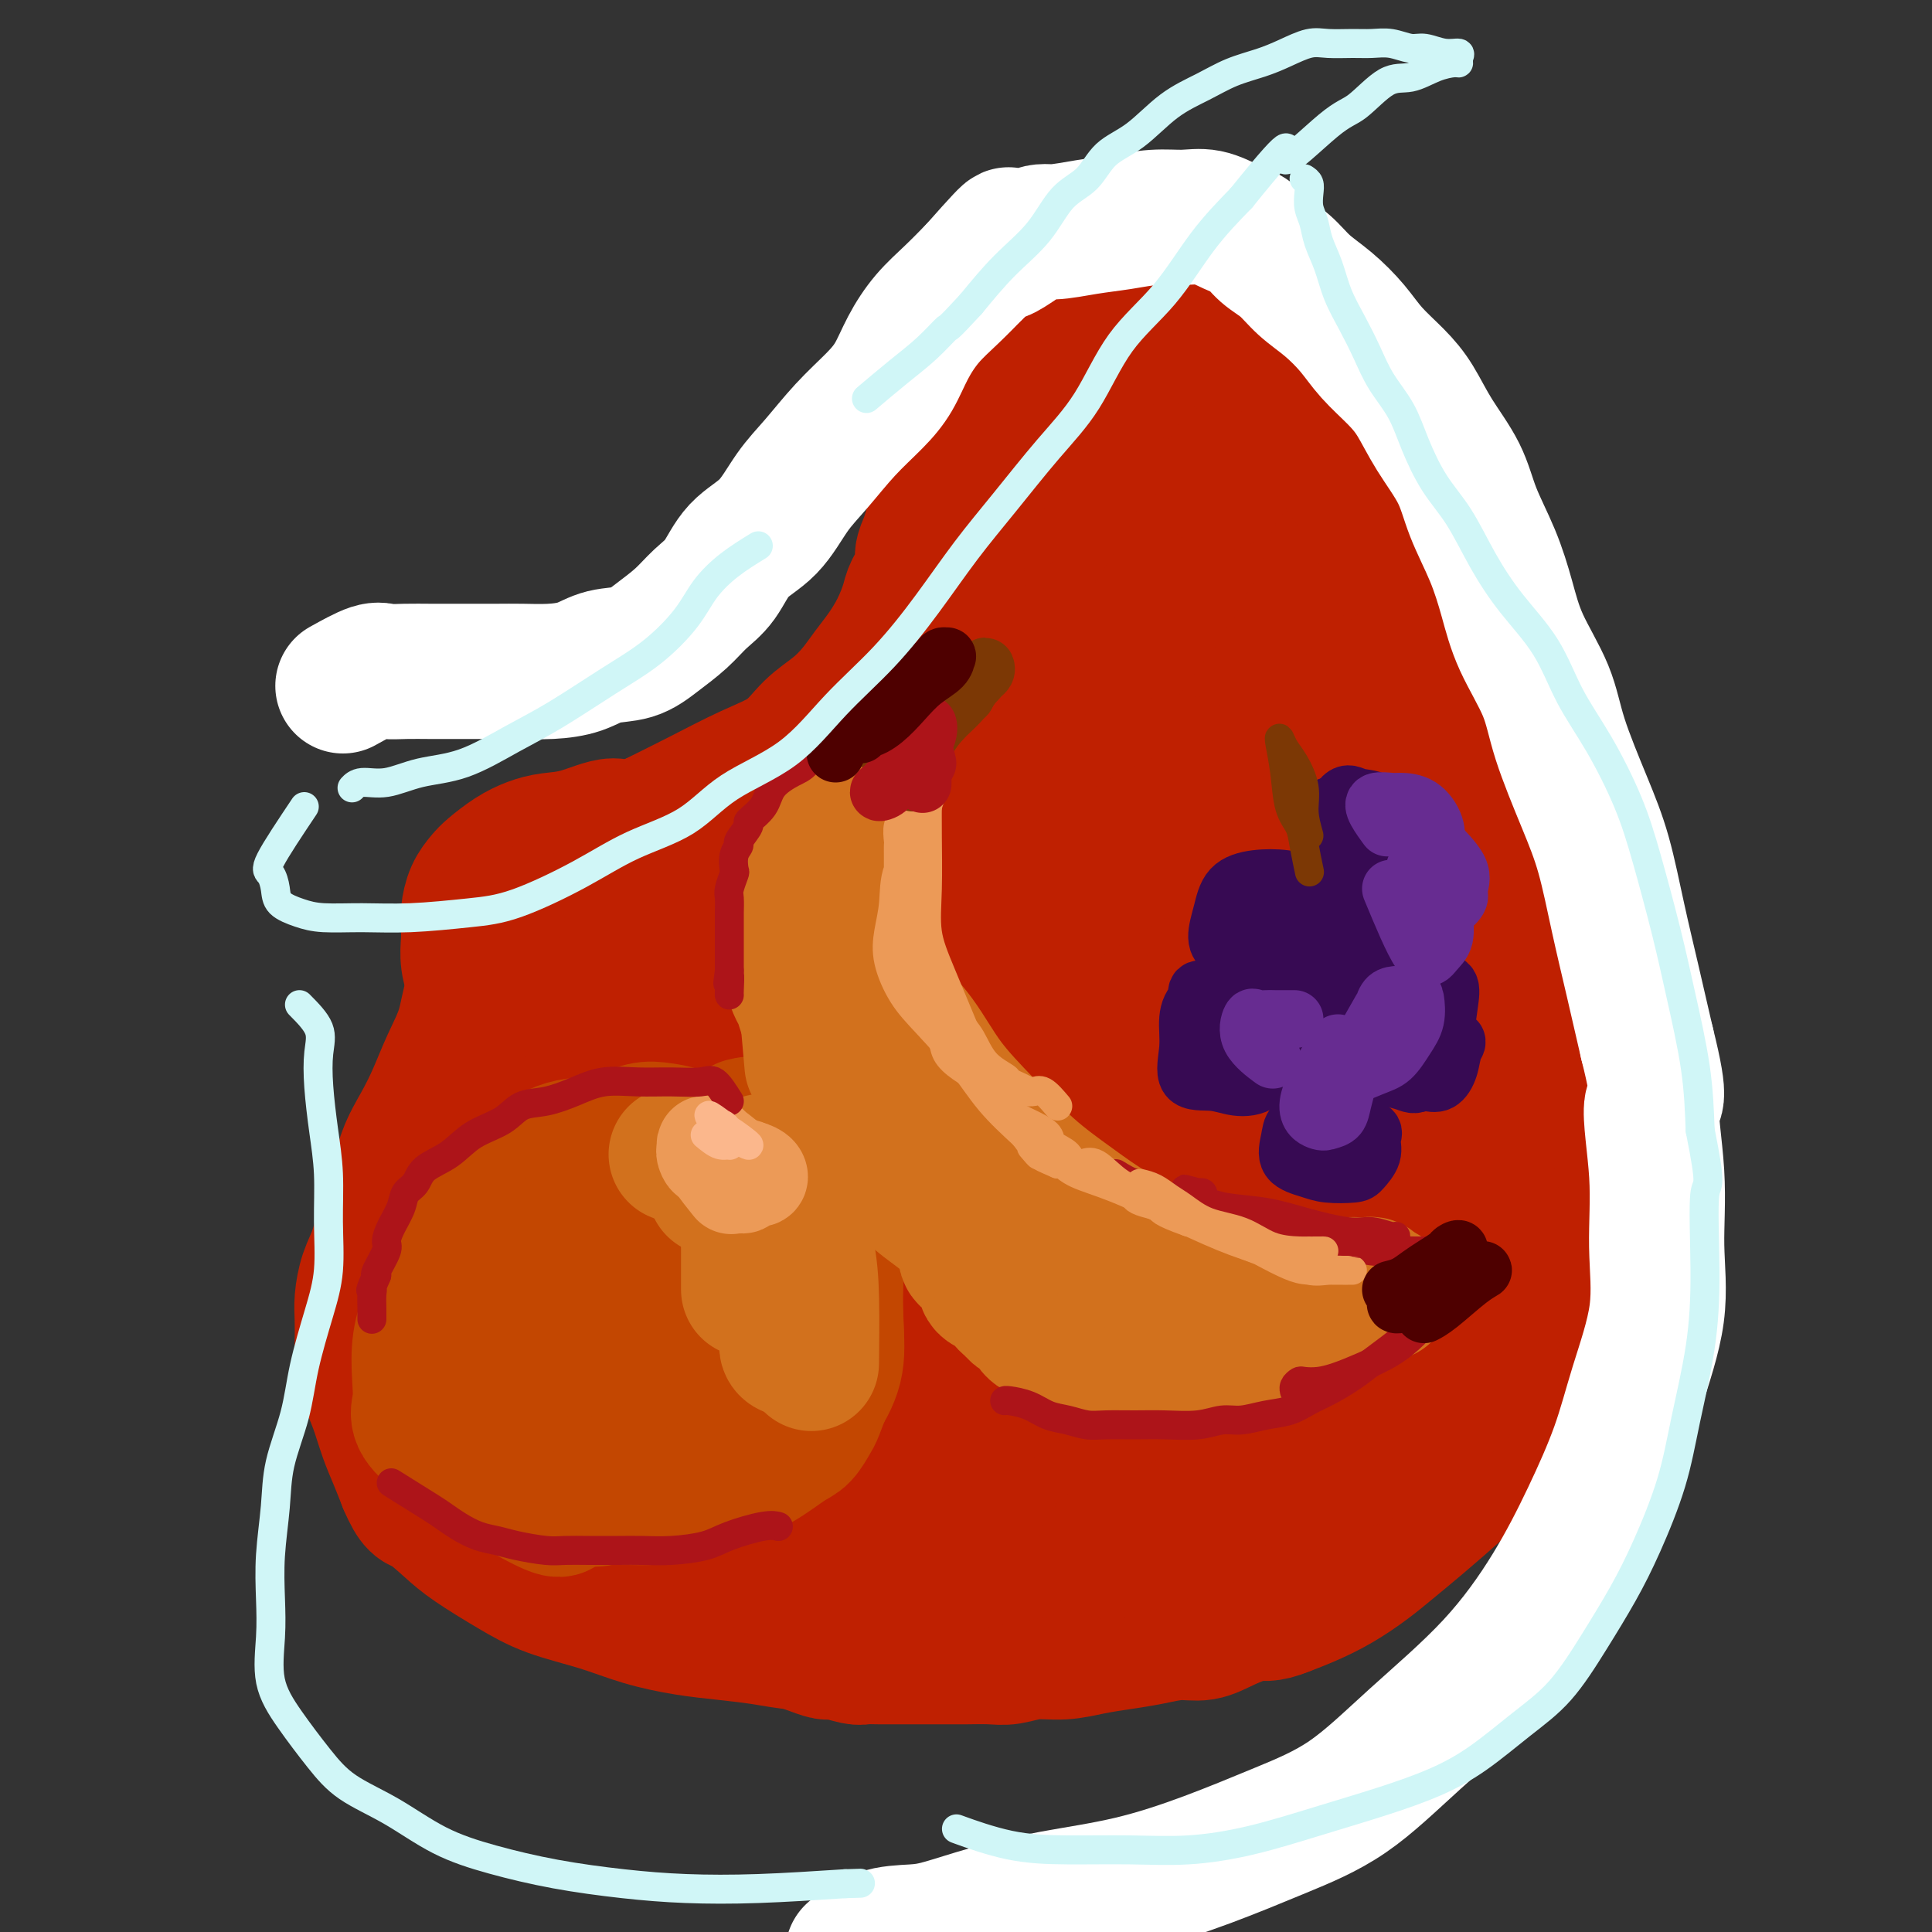 <svg viewBox='0 0 400 400' version='1.1' xmlns='http://www.w3.org/2000/svg' xmlns:xlink='http://www.w3.org/1999/xlink'><rect x="0" y="0" width="400" height="400" fill="#333333" stroke="none"/><g fill='none' stroke='#BF2001' stroke-width='28' stroke-linecap='round' stroke-linejoin='round'><path d='M218,101c-0.162,-0.426 -0.323,-0.852 -1,-1c-0.677,-0.148 -1.869,-0.020 -3,0c-1.131,0.020 -2.201,-0.070 -4,0c-1.799,0.070 -4.327,0.301 -6,1c-1.673,0.699 -2.491,1.867 -4,3c-1.509,1.133 -3.709,2.231 -5,3c-1.291,0.769 -1.673,1.210 -2,2c-0.327,0.790 -0.598,1.928 -1,3c-0.402,1.072 -0.936,2.078 -1,3c-0.064,0.922 0.342,1.762 0,3c-0.342,1.238 -1.432,2.876 -2,4c-0.568,1.124 -0.616,1.735 -1,3c-0.384,1.265 -1.105,3.185 -2,5c-0.895,1.815 -1.964,3.527 -3,5c-1.036,1.473 -2.038,2.708 -3,4c-0.962,1.292 -1.884,2.641 -3,4c-1.116,1.359 -2.426,2.729 -4,4c-1.574,1.271 -3.411,2.443 -5,4c-1.589,1.557 -2.931,3.500 -5,5c-2.069,1.500 -4.865,2.558 -8,4c-3.135,1.442 -6.610,3.269 -10,5c-3.390,1.731 -6.695,3.365 -10,5'/><path d='M135,170c-5.802,2.284 -6.309,0.995 -8,1c-1.691,0.005 -4.568,1.303 -7,2c-2.432,0.697 -4.419,0.791 -6,1c-1.581,0.209 -2.756,0.533 -4,1c-1.244,0.467 -2.558,1.076 -4,2c-1.442,0.924 -3.013,2.162 -4,3c-0.987,0.838 -1.388,1.277 -2,2c-0.612,0.723 -1.433,1.732 -2,3c-0.567,1.268 -0.880,2.797 -1,4c-0.120,1.203 -0.046,2.082 0,3c0.046,0.918 0.065,1.876 0,3c-0.065,1.124 -0.215,2.414 0,4c0.215,1.586 0.795,3.469 2,5c1.205,1.531 3.035,2.712 5,4c1.965,1.288 4.064,2.684 6,4c1.936,1.316 3.710,2.552 6,3c2.290,0.448 5.096,0.108 8,0c2.904,-0.108 5.905,0.017 9,0c3.095,-0.017 6.285,-0.175 10,0c3.715,0.175 7.954,0.682 12,0c4.046,-0.682 7.899,-2.554 12,-4c4.101,-1.446 8.451,-2.465 13,-4c4.549,-1.535 9.298,-3.587 14,-6c4.702,-2.413 9.358,-5.189 14,-8c4.642,-2.811 9.272,-5.659 14,-9c4.728,-3.341 9.556,-7.176 14,-11c4.444,-3.824 8.506,-7.638 12,-11c3.494,-3.362 6.421,-6.272 9,-10c2.579,-3.728 4.810,-8.273 7,-12c2.190,-3.727 4.340,-6.636 6,-10c1.660,-3.364 2.830,-7.182 4,-11'/><path d='M274,119c2.869,-6.993 1.542,-7.974 1,-10c-0.542,-2.026 -0.298,-5.097 0,-8c0.298,-2.903 0.649,-5.639 0,-8c-0.649,-2.361 -2.298,-4.348 -4,-6c-1.702,-1.652 -3.456,-2.969 -5,-4c-1.544,-1.031 -2.878,-1.777 -5,-2c-2.122,-0.223 -5.030,0.076 -8,0c-2.970,-0.076 -6.000,-0.526 -9,0c-3.000,0.526 -5.968,2.027 -9,4c-3.032,1.973 -6.128,4.417 -9,7c-2.872,2.583 -5.519,5.304 -8,9c-2.481,3.696 -4.796,8.367 -7,13c-2.204,4.633 -4.296,9.230 -7,14c-2.704,4.770 -6.021,9.714 -9,14c-2.979,4.286 -5.619,7.913 -8,11c-2.381,3.087 -4.503,5.633 -7,8c-2.497,2.367 -5.368,4.557 -8,7c-2.632,2.443 -5.024,5.141 -8,8c-2.976,2.859 -6.534,5.880 -9,8c-2.466,2.120 -3.838,3.340 -5,4c-1.162,0.660 -2.114,0.759 -3,1c-0.886,0.241 -1.707,0.623 -2,1c-0.293,0.377 -0.058,0.751 2,0c2.058,-0.751 5.939,-2.625 10,-5c4.061,-2.375 8.303,-5.250 14,-9c5.697,-3.750 12.848,-8.375 20,-13'/><path d='M191,163c10.051,-6.422 13.179,-9.477 17,-13c3.821,-3.523 8.333,-7.512 12,-11c3.667,-3.488 6.487,-6.473 8,-9c1.513,-2.527 1.720,-4.594 2,-6c0.280,-1.406 0.634,-2.149 1,-3c0.366,-0.851 0.743,-1.808 1,-3c0.257,-1.192 0.395,-2.619 1,-4c0.605,-1.381 1.679,-2.716 2,-4c0.321,-1.284 -0.109,-2.518 0,-4c0.109,-1.482 0.758,-3.212 1,-4c0.242,-0.788 0.076,-0.633 0,-1c-0.076,-0.367 -0.063,-1.255 0,-2c0.063,-0.745 0.176,-1.348 0,-2c-0.176,-0.652 -0.642,-1.355 0,-3c0.642,-1.645 2.393,-4.234 4,-7c1.607,-2.766 3.070,-5.709 4,-8c0.930,-2.291 1.325,-3.928 2,-5c0.675,-1.072 1.628,-1.578 2,-2c0.372,-0.422 0.162,-0.760 0,-1c-0.162,-0.240 -0.277,-0.384 -1,0c-0.723,0.384 -2.055,1.294 -3,2c-0.945,0.706 -1.504,1.207 -3,2c-1.496,0.793 -3.928,1.878 -6,3c-2.072,1.122 -3.783,2.283 -6,3c-2.217,0.717 -4.941,0.992 -7,2c-2.059,1.008 -3.452,2.751 -5,4c-1.548,1.249 -3.250,2.005 -5,3c-1.750,0.995 -3.548,2.229 -5,4c-1.452,1.771 -2.558,4.077 -4,6c-1.442,1.923 -3.221,3.461 -5,5'/><path d='M198,105c-4.226,4.461 -2.791,4.614 -3,6c-0.209,1.386 -2.063,4.003 -3,6c-0.937,1.997 -0.959,3.372 -1,5c-0.041,1.628 -0.102,3.508 0,5c0.102,1.492 0.367,2.597 1,4c0.633,1.403 1.634,3.106 3,4c1.366,0.894 3.098,0.979 4,1c0.902,0.021 0.975,-0.024 1,0c0.025,0.024 0.003,0.116 0,0c-0.003,-0.116 0.014,-0.439 0,-1c-0.014,-0.561 -0.060,-1.358 0,-2c0.060,-0.642 0.226,-1.129 0,-2c-0.226,-0.871 -0.845,-2.127 -1,-3c-0.155,-0.873 0.155,-1.363 0,-2c-0.155,-0.637 -0.774,-1.422 -1,-2c-0.226,-0.578 -0.058,-0.949 0,-2c0.058,-1.051 0.007,-2.782 0,-4c-0.007,-1.218 0.032,-1.922 0,-4c-0.032,-2.078 -0.133,-5.529 0,-8c0.133,-2.471 0.501,-3.962 1,-6c0.499,-2.038 1.129,-4.621 2,-7c0.871,-2.379 1.984,-4.552 3,-6c1.016,-1.448 1.936,-2.169 3,-3c1.064,-0.831 2.271,-1.771 4,-3c1.729,-1.229 3.981,-2.746 6,-4c2.019,-1.254 3.806,-2.245 6,-3c2.194,-0.755 4.794,-1.275 7,-2c2.206,-0.725 4.017,-1.657 6,-2c1.983,-0.343 4.138,-0.098 6,0c1.862,0.098 3.431,0.049 5,0'/><path d='M247,70c4.657,-0.803 4.300,-0.809 5,0c0.700,0.809 2.457,2.435 4,3c1.543,0.565 2.872,0.070 4,1c1.128,0.930 2.057,3.285 3,5c0.943,1.715 1.902,2.789 3,4c1.098,1.211 2.335,2.559 3,4c0.665,1.441 0.758,2.975 1,5c0.242,2.025 0.632,4.542 1,7c0.368,2.458 0.716,4.856 0,8c-0.716,3.144 -2.494,7.033 -5,11c-2.506,3.967 -5.740,8.013 -9,12c-3.260,3.987 -6.545,7.917 -11,12c-4.455,4.083 -10.078,8.320 -15,12c-4.922,3.680 -9.142,6.804 -14,10c-4.858,3.196 -10.352,6.464 -15,9c-4.648,2.536 -8.448,4.340 -13,6c-4.552,1.660 -9.857,3.177 -15,5c-5.143,1.823 -10.126,3.953 -14,5c-3.874,1.047 -6.639,1.013 -9,1c-2.361,-0.013 -4.316,-0.003 -6,0c-1.684,0.003 -3.096,0.000 -4,0c-0.904,-0.000 -1.300,0.003 -2,0c-0.700,-0.003 -1.703,-0.011 -3,0c-1.297,0.011 -2.888,0.041 -5,0c-2.112,-0.041 -4.746,-0.155 -8,0c-3.254,0.155 -7.127,0.577 -11,1'/><path d='M112,191c-8.789,0.482 -6.760,0.689 -7,1c-0.240,0.311 -2.748,0.728 -3,1c-0.252,0.272 1.751,0.401 4,1c2.249,0.599 4.744,1.669 8,2c3.256,0.331 7.273,-0.077 12,0c4.727,0.077 10.165,0.641 16,0c5.835,-0.641 12.066,-2.485 18,-5c5.934,-2.515 11.572,-5.699 17,-9c5.428,-3.301 10.645,-6.719 16,-10c5.355,-3.281 10.847,-6.426 15,-10c4.153,-3.574 6.968,-7.578 10,-11c3.032,-3.422 6.282,-6.262 9,-9c2.718,-2.738 4.903,-5.376 7,-8c2.097,-2.624 4.106,-5.235 6,-8c1.894,-2.765 3.674,-5.682 5,-8c1.326,-2.318 2.198,-4.035 3,-6c0.802,-1.965 1.534,-4.176 2,-6c0.466,-1.824 0.664,-3.259 1,-4c0.336,-0.741 0.808,-0.788 1,-1c0.192,-0.212 0.104,-0.590 0,-1c-0.104,-0.410 -0.224,-0.852 0,-1c0.224,-0.148 0.791,-0.001 1,0c0.209,0.001 0.060,-0.142 0,0c-0.060,0.142 -0.030,0.571 0,1'/><path d='M253,100c3.167,-5.667 1.583,-2.833 0,0'/><path d='M103,189c-0.925,1.427 -1.850,2.854 -2,4c-0.150,1.146 0.477,2.009 0,4c-0.477,1.991 -2.056,5.108 -3,8c-0.944,2.892 -1.254,5.558 -2,8c-0.746,2.442 -1.929,4.658 -3,7c-1.071,2.342 -2.030,4.808 -3,7c-0.970,2.192 -1.950,4.109 -3,6c-1.050,1.891 -2.169,3.757 -3,6c-0.831,2.243 -1.375,4.862 -2,7c-0.625,2.138 -1.330,3.795 -2,6c-0.670,2.205 -1.304,4.956 -2,7c-0.696,2.044 -1.455,3.379 -2,5c-0.545,1.621 -0.876,3.528 -1,5c-0.124,1.472 -0.041,2.510 0,4c0.041,1.490 0.041,3.433 0,5c-0.041,1.567 -0.124,2.757 0,4c0.124,1.243 0.456,2.540 1,4c0.544,1.460 1.300,3.082 2,5c0.700,1.918 1.342,4.132 2,6c0.658,1.868 1.331,3.391 2,5c0.669,1.609 1.335,3.305 2,5'/><path d='M84,307c2.048,4.804 2.668,4.316 4,5c1.332,0.684 3.375,2.542 5,4c1.625,1.458 2.833,2.516 5,4c2.167,1.484 5.294,3.396 8,5c2.706,1.604 4.990,2.902 8,4c3.010,1.098 6.747,1.996 10,3c3.253,1.004 6.023,2.115 9,3c2.977,0.885 6.160,1.543 9,2c2.840,0.457 5.336,0.711 8,1c2.664,0.289 5.495,0.613 8,1c2.505,0.387 4.683,0.837 7,1c2.317,0.163 4.774,0.041 7,0c2.226,-0.041 4.222,0.001 6,0c1.778,-0.001 3.340,-0.044 5,0c1.660,0.044 3.419,0.176 5,0c1.581,-0.176 2.984,-0.659 4,-1c1.016,-0.341 1.644,-0.541 3,-1c1.356,-0.459 3.438,-1.178 5,-2c1.562,-0.822 2.603,-1.748 4,-3c1.397,-1.252 3.151,-2.829 5,-4c1.849,-1.171 3.793,-1.935 6,-3c2.207,-1.065 4.675,-2.429 7,-4c2.325,-1.571 4.506,-3.347 7,-5c2.494,-1.653 5.302,-3.181 8,-5c2.698,-1.819 5.287,-3.929 8,-6c2.713,-2.071 5.551,-4.102 8,-6c2.449,-1.898 4.510,-3.663 7,-6c2.490,-2.337 5.410,-5.245 8,-8c2.590,-2.755 4.851,-5.357 7,-8c2.149,-2.643 4.185,-5.327 6,-8c1.815,-2.673 3.407,-5.337 5,-8'/><path d='M286,262c5.587,-7.273 3.053,-6.454 3,-8c-0.053,-1.546 2.375,-5.456 4,-9c1.625,-3.544 2.447,-6.722 3,-10c0.553,-3.278 0.837,-6.655 2,-10c1.163,-3.345 3.205,-6.658 4,-10c0.795,-3.342 0.342,-6.712 1,-10c0.658,-3.288 2.426,-6.493 3,-10c0.574,-3.507 -0.048,-7.316 0,-11c0.048,-3.684 0.765,-7.242 1,-11c0.235,-3.758 -0.011,-7.717 0,-11c0.011,-3.283 0.281,-5.890 0,-9c-0.281,-3.110 -1.112,-6.723 -2,-10c-0.888,-3.277 -1.833,-6.218 -3,-9c-1.167,-2.782 -2.557,-5.406 -4,-8c-1.443,-2.594 -2.941,-5.159 -4,-8c-1.059,-2.841 -1.681,-5.956 -3,-8c-1.319,-2.044 -3.336,-3.015 -5,-5c-1.664,-1.985 -2.975,-4.983 -4,-7c-1.025,-2.017 -1.763,-3.052 -3,-4c-1.237,-0.948 -2.972,-1.809 -4,-3c-1.028,-1.191 -1.347,-2.713 -2,-4c-0.653,-1.287 -1.639,-2.339 -2,-3c-0.361,-0.661 -0.097,-0.930 0,-1c0.097,-0.070 0.026,0.059 0,0c-0.026,-0.059 -0.007,-0.304 0,0c0.007,0.304 0.002,1.159 0,2c-0.002,0.841 -0.001,1.669 0,2c0.001,0.331 0.000,0.166 0,0'/><path d='M271,87c0.140,1.067 0.491,2.234 1,3c0.509,0.766 1.178,1.130 2,2c0.822,0.870 1.797,2.247 3,4c1.203,1.753 2.633,3.881 4,6c1.367,2.119 2.669,4.229 4,7c1.331,2.771 2.690,6.203 4,9c1.310,2.797 2.570,4.961 4,8c1.430,3.039 3.029,6.954 4,10c0.971,3.046 1.313,5.222 2,8c0.687,2.778 1.719,6.158 3,10c1.281,3.842 2.812,8.146 4,12c1.188,3.854 2.032,7.259 3,11c0.968,3.741 2.059,7.819 3,12c0.941,4.181 1.730,8.466 3,12c1.270,3.534 3.019,6.317 4,10c0.981,3.683 1.192,8.266 2,12c0.808,3.734 2.211,6.618 3,10c0.789,3.382 0.964,7.261 1,11c0.036,3.739 -0.067,7.337 0,11c0.067,3.663 0.306,7.391 0,11c-0.306,3.609 -1.156,7.099 -2,10c-0.844,2.901 -1.684,5.212 -3,8c-1.316,2.788 -3.110,6.051 -5,9c-1.890,2.949 -3.876,5.583 -6,8c-2.124,2.417 -4.387,4.618 -7,7c-2.613,2.382 -5.577,4.945 -8,7c-2.423,2.055 -4.307,3.600 -6,5c-1.693,1.400 -3.196,2.654 -5,4c-1.804,1.346 -3.909,2.786 -6,4c-2.091,1.214 -4.169,2.204 -6,3c-1.831,0.796 -3.416,1.398 -5,2'/><path d='M266,333c-3.690,1.531 -4.414,0.858 -6,1c-1.586,0.142 -4.033,1.099 -6,2c-1.967,0.901 -3.455,1.747 -5,2c-1.545,0.253 -3.146,-0.086 -5,0c-1.854,0.086 -3.961,0.596 -6,1c-2.039,0.404 -4.008,0.700 -6,1c-1.992,0.300 -4.005,0.602 -6,1c-1.995,0.398 -3.972,0.891 -6,1c-2.028,0.109 -4.106,-0.167 -6,0c-1.894,0.167 -3.602,0.777 -5,1c-1.398,0.223 -2.485,0.060 -4,0c-1.515,-0.060 -3.458,-0.016 -5,0c-1.542,0.016 -2.685,0.004 -4,0c-1.315,-0.004 -2.804,-0.001 -4,0c-1.196,0.001 -2.100,0.001 -3,0c-0.900,-0.001 -1.796,-0.004 -3,0c-1.204,0.004 -2.716,0.016 -4,0c-1.284,-0.016 -2.340,-0.060 -3,0c-0.660,0.060 -0.925,0.225 -2,0c-1.075,-0.225 -2.960,-0.839 -4,-1c-1.040,-0.161 -1.236,0.130 -2,0c-0.764,-0.130 -2.096,-0.682 -3,-1c-0.904,-0.318 -1.380,-0.402 -2,-1c-0.620,-0.598 -1.384,-1.711 -2,-2c-0.616,-0.289 -1.084,0.248 -2,0c-0.916,-0.248 -2.281,-1.279 -4,-2c-1.719,-0.721 -3.792,-1.132 -6,-2c-2.208,-0.868 -4.551,-2.191 -7,-3c-2.449,-0.809 -5.006,-1.102 -7,-2c-1.994,-0.898 -3.427,-2.399 -5,-4c-1.573,-1.601 -3.287,-3.300 -5,-5'/><path d='M128,320c-1.674,-2.776 -0.858,-5.215 -1,-8c-0.142,-2.785 -1.243,-5.914 -2,-9c-0.757,-3.086 -1.169,-6.128 -2,-9c-0.831,-2.872 -2.079,-5.572 -3,-8c-0.921,-2.428 -1.514,-4.583 -2,-7c-0.486,-2.417 -0.865,-5.096 -1,-9c-0.135,-3.904 -0.026,-9.034 0,-14c0.026,-4.966 -0.032,-9.768 0,-13c0.032,-3.232 0.152,-4.895 0,-6c-0.152,-1.105 -0.577,-1.653 -1,-2c-0.423,-0.347 -0.845,-0.492 -1,0c-0.155,0.492 -0.041,1.620 0,2c0.041,0.380 0.011,0.012 -1,2c-1.011,1.988 -3.003,6.331 -5,11c-1.997,4.669 -3.998,9.663 -5,15c-1.002,5.337 -1.003,11.016 -1,16c0.003,4.984 0.011,9.272 3,12c2.989,2.728 8.958,3.896 14,5c5.042,1.104 9.155,2.143 14,1c4.845,-1.143 10.422,-4.467 15,-9c4.578,-4.533 8.159,-10.274 11,-16c2.841,-5.726 4.944,-11.436 8,-19c3.056,-7.564 7.065,-16.980 9,-23c1.935,-6.020 1.797,-8.642 2,-10c0.203,-1.358 0.746,-1.451 0,-2c-0.746,-0.549 -2.780,-1.553 -6,-2c-3.220,-0.447 -7.626,-0.336 -13,0c-5.374,0.336 -11.716,0.898 -18,3c-6.284,2.102 -12.510,5.743 -18,10c-5.490,4.257 -10.245,9.128 -15,14'/><path d='M109,245c-7.482,7.131 -9.688,12.959 -11,19c-1.312,6.041 -1.729,12.296 -2,16c-0.271,3.704 -0.394,4.858 2,6c2.394,1.142 7.307,2.273 13,3c5.693,0.727 12.167,1.050 19,-1c6.833,-2.050 14.024,-6.472 22,-12c7.976,-5.528 16.737,-12.160 25,-20c8.263,-7.840 16.027,-16.887 23,-25c6.973,-8.113 13.153,-15.290 19,-23c5.847,-7.710 11.360,-15.952 16,-24c4.640,-8.048 8.407,-15.902 10,-20c1.593,-4.098 1.013,-4.441 1,-5c-0.013,-0.559 0.542,-1.333 -3,-1c-3.542,0.333 -11.183,1.773 -19,5c-7.817,3.227 -15.812,8.240 -24,14c-8.188,5.760 -16.569,12.267 -25,20c-8.431,7.733 -16.911,16.694 -24,25c-7.089,8.306 -12.788,15.958 -18,24c-5.212,8.042 -9.936,16.473 -13,24c-3.064,7.527 -4.466,14.149 -5,18c-0.534,3.851 -0.198,4.929 2,6c2.198,1.071 6.258,2.133 11,2c4.742,-0.133 10.167,-1.462 16,-4c5.833,-2.538 12.074,-6.284 19,-11c6.926,-4.716 14.537,-10.400 22,-18c7.463,-7.600 14.779,-17.115 22,-26c7.221,-8.885 14.346,-17.141 21,-24c6.654,-6.859 12.835,-12.323 18,-18c5.165,-5.677 9.314,-11.567 12,-16c2.686,-4.433 3.910,-7.409 4,-9c0.090,-1.591 -0.955,-1.795 -2,-2'/><path d='M260,168c-2.098,-1.886 -8.341,-1.100 -16,2c-7.659,3.100 -16.732,8.513 -26,14c-9.268,5.487 -18.730,11.047 -29,19c-10.270,7.953 -21.349,18.297 -31,28c-9.651,9.703 -17.875,18.764 -25,28c-7.125,9.236 -13.150,18.648 -16,26c-2.850,7.352 -2.525,12.645 -2,17c0.525,4.355 1.249,7.771 4,10c2.751,2.229 7.530,3.269 13,3c5.470,-0.269 11.632,-1.848 18,-5c6.368,-3.152 12.941,-7.878 20,-14c7.059,-6.122 14.605,-13.639 22,-21c7.395,-7.361 14.641,-14.565 22,-22c7.359,-7.435 14.833,-15.102 22,-23c7.167,-7.898 14.026,-16.026 20,-23c5.974,-6.974 11.061,-12.794 15,-19c3.939,-6.206 6.730,-12.800 8,-17c1.270,-4.200 1.019,-6.007 -2,-7c-3.019,-0.993 -8.807,-1.170 -16,1c-7.193,2.170 -15.793,6.689 -25,12c-9.207,5.311 -19.023,11.414 -28,18c-8.977,6.586 -17.116,13.655 -25,22c-7.884,8.345 -15.513,17.967 -22,27c-6.487,9.033 -11.834,17.478 -15,26c-3.166,8.522 -4.153,17.120 -5,24c-0.847,6.880 -1.556,12.042 0,15c1.556,2.958 5.375,3.713 10,4c4.625,0.287 10.054,0.108 16,-3c5.946,-3.108 12.409,-9.144 19,-16c6.591,-6.856 13.312,-14.530 20,-23c6.688,-8.470 13.344,-17.735 20,-27'/><path d='M226,244c9.433,-12.848 13.015,-19.966 18,-29c4.985,-9.034 11.373,-19.982 18,-30c6.627,-10.018 13.493,-19.106 18,-26c4.507,-6.894 6.655,-11.593 8,-15c1.345,-3.407 1.887,-5.523 2,-6c0.113,-0.477 -0.204,0.685 -1,3c-0.796,2.315 -2.071,5.783 -3,10c-0.929,4.217 -1.512,9.184 -2,14c-0.488,4.816 -0.882,9.483 0,14c0.882,4.517 3.039,8.885 5,14c1.961,5.115 3.726,10.978 5,17c1.274,6.022 2.058,12.204 1,19c-1.058,6.796 -3.957,14.205 -7,21c-3.043,6.795 -6.229,12.974 -10,19c-3.771,6.026 -8.127,11.897 -13,16c-4.873,4.103 -10.263,6.436 -16,9c-5.737,2.564 -11.820,5.357 -18,8c-6.180,2.643 -12.458,5.136 -18,7c-5.542,1.864 -10.350,3.100 -15,4c-4.650,0.900 -9.144,1.465 -12,2c-2.856,0.535 -4.075,1.039 -4,0c0.075,-1.039 1.445,-3.619 5,-8c3.555,-4.381 9.295,-10.561 15,-17c5.705,-6.439 11.375,-13.138 18,-20c6.625,-6.862 14.207,-13.886 21,-21c6.793,-7.114 12.798,-14.318 19,-22c6.202,-7.682 12.601,-15.841 19,-24'/><path d='M279,203c17.882,-21.452 14.088,-19.083 13,-19c-1.088,0.083 0.532,-2.121 1,-3c0.468,-0.879 -0.214,-0.433 -4,3c-3.786,3.433 -10.677,9.854 -18,18c-7.323,8.146 -15.079,18.017 -23,28c-7.921,9.983 -16.006,20.080 -23,29c-6.994,8.920 -12.895,16.664 -18,24c-5.105,7.336 -9.414,14.263 -13,20c-3.586,5.737 -6.449,10.285 -8,13c-1.551,2.715 -1.791,3.598 -1,4c0.791,0.402 2.612,0.324 6,-1c3.388,-1.324 8.344,-3.894 13,-7c4.656,-3.106 9.013,-6.747 14,-11c4.987,-4.253 10.604,-9.118 16,-15c5.396,-5.882 10.571,-12.780 16,-20c5.429,-7.220 11.113,-14.761 16,-20c4.887,-5.239 8.978,-8.174 12,-11c3.022,-2.826 4.974,-5.542 6,-7c1.026,-1.458 1.127,-1.657 1,-1c-0.127,0.657 -0.483,2.170 -3,6c-2.517,3.830 -7.197,9.977 -12,17c-4.803,7.023 -9.731,14.924 -14,22c-4.269,7.076 -7.880,13.328 -11,18c-3.120,4.672 -5.749,7.763 -9,11c-3.251,3.237 -7.126,6.618 -11,10'/><path d='M225,311c-5.213,4.559 -8.246,5.456 -12,7c-3.754,1.544 -8.228,3.734 -12,5c-3.772,1.266 -6.844,1.607 -9,2c-2.156,0.393 -3.398,0.837 -6,1c-2.602,0.163 -6.563,0.044 -9,0c-2.437,-0.044 -3.349,-0.012 -4,0c-0.651,0.012 -1.039,0.003 -2,0c-0.961,-0.003 -2.494,-0.000 -4,0c-1.506,0.000 -2.983,-0.002 -4,0c-1.017,0.002 -1.573,0.008 -2,0c-0.427,-0.008 -0.725,-0.029 1,0c1.725,0.029 5.474,0.107 10,0c4.526,-0.107 9.829,-0.400 16,-1c6.171,-0.600 13.210,-1.508 21,-3c7.790,-1.492 16.330,-3.568 24,-6c7.670,-2.432 14.469,-5.219 21,-9c6.531,-3.781 12.795,-8.556 17,-13c4.205,-4.444 6.350,-8.556 9,-13c2.650,-4.444 5.806,-9.219 8,-13c2.194,-3.781 3.428,-6.568 4,-8c0.572,-1.432 0.483,-1.508 1,-2c0.517,-0.492 1.640,-1.400 2,-2c0.360,-0.600 -0.044,-0.893 0,-1c0.044,-0.107 0.537,-0.029 1,0c0.463,0.029 0.897,0.008 1,0c0.103,-0.008 -0.126,-0.002 0,0c0.126,0.002 0.607,0.001 1,0c0.393,-0.001 0.696,-0.000 1,0'/><path d='M299,255c1.488,-0.763 1.708,-0.169 2,0c0.292,0.169 0.658,-0.087 1,1c0.342,1.087 0.662,3.516 0,7c-0.662,3.484 -2.306,8.024 -5,13c-2.694,4.976 -6.438,10.387 -11,15c-4.562,4.613 -9.942,8.426 -15,12c-5.058,3.574 -9.795,6.909 -14,9c-4.205,2.091 -7.878,2.939 -11,4c-3.122,1.061 -5.693,2.336 -8,3c-2.307,0.664 -4.350,0.716 -6,1c-1.650,0.284 -2.905,0.798 -3,1c-0.095,0.202 0.971,0.090 2,0c1.029,-0.090 2.020,-0.159 4,-1c1.980,-0.841 4.947,-2.456 8,-4c3.053,-1.544 6.191,-3.019 10,-5c3.809,-1.981 8.287,-4.468 13,-7c4.713,-2.532 9.659,-5.111 14,-8c4.341,-2.889 8.077,-6.090 11,-9c2.923,-2.910 5.032,-5.530 6,-8c0.968,-2.470 0.795,-4.791 1,-7c0.205,-2.209 0.787,-4.306 1,-6c0.213,-1.694 0.057,-2.984 0,-4c-0.057,-1.016 -0.013,-1.756 0,-3c0.013,-1.244 -0.003,-2.990 0,-4c0.003,-1.010 0.026,-1.285 0,-2c-0.026,-0.715 -0.100,-1.872 0,-3c0.100,-1.128 0.373,-2.227 1,-3c0.627,-0.773 1.608,-1.221 2,-2c0.392,-0.779 0.196,-1.890 0,-3'/><path d='M302,242c1.101,-5.840 1.353,-1.941 2,-1c0.647,0.941 1.688,-1.078 2,-2c0.312,-0.922 -0.105,-0.748 0,-1c0.105,-0.252 0.731,-0.931 1,-1c0.269,-0.069 0.182,0.472 0,1c-0.182,0.528 -0.460,1.044 0,3c0.460,1.956 1.659,5.352 2,9c0.341,3.648 -0.175,7.549 0,12c0.175,4.451 1.042,9.451 0,14c-1.042,4.549 -3.993,8.648 -7,12c-3.007,3.352 -6.071,5.956 -9,8c-2.929,2.044 -5.723,3.527 -9,5c-3.277,1.473 -7.036,2.935 -10,4c-2.964,1.065 -5.133,1.733 -6,2c-0.867,0.267 -0.434,0.134 0,0'/></g>
<g fill='none' stroke='#FFFFFF' stroke-width='28' stroke-linecap='round' stroke-linejoin='round'><path d='M71,142c2.283,-1.268 4.567,-2.536 6,-3c1.433,-0.464 2.017,-0.124 3,0c0.983,0.124 2.366,0.033 4,0c1.634,-0.033 3.520,-0.009 5,0c1.480,0.009 2.554,0.003 4,0c1.446,-0.003 3.264,-0.003 5,0c1.736,0.003 3.389,0.008 5,0c1.611,-0.008 3.179,-0.028 5,0c1.821,0.028 3.896,0.104 6,0c2.104,-0.104 4.236,-0.390 6,-1c1.764,-0.610 3.160,-1.545 5,-2c1.840,-0.455 4.123,-0.429 6,-1c1.877,-0.571 3.346,-1.738 5,-3c1.654,-1.262 3.491,-2.621 5,-4c1.509,-1.379 2.689,-2.780 4,-4c1.311,-1.220 2.754,-2.259 4,-4c1.246,-1.741 2.295,-4.183 4,-6c1.705,-1.817 4.066,-3.010 6,-5c1.934,-1.990 3.441,-4.778 5,-7c1.559,-2.222 3.168,-3.877 5,-6c1.832,-2.123 3.885,-4.713 6,-7c2.115,-2.287 4.291,-4.270 6,-6c1.709,-1.730 2.953,-3.207 4,-5c1.047,-1.793 1.899,-3.903 3,-6c1.101,-2.097 2.450,-4.180 4,-6c1.550,-1.820 3.300,-3.377 5,-5c1.700,-1.623 3.350,-3.311 5,-5'/><path d='M202,56c11.036,-12.494 5.625,-5.729 5,-4c-0.625,1.729 3.535,-1.579 6,-3c2.465,-1.421 3.236,-0.955 5,-1c1.764,-0.045 4.522,-0.602 7,-1c2.478,-0.398 4.676,-0.636 7,-1c2.324,-0.364 4.776,-0.853 7,-1c2.224,-0.147 4.222,0.047 6,0c1.778,-0.047 3.336,-0.334 5,0c1.664,0.334 3.434,1.289 5,2c1.566,0.711 2.928,1.179 4,2c1.072,0.821 1.855,1.997 3,3c1.145,1.003 2.654,1.835 4,3c1.346,1.165 2.530,2.663 4,4c1.470,1.337 3.225,2.511 5,4c1.775,1.489 3.568,3.291 5,5c1.432,1.709 2.502,3.326 4,5c1.498,1.674 3.425,3.406 5,5c1.575,1.594 2.799,3.049 4,5c1.201,1.951 2.380,4.399 4,7c1.620,2.601 3.681,5.356 5,8c1.319,2.644 1.897,5.176 3,8c1.103,2.824 2.730,5.939 4,9c1.270,3.061 2.184,6.069 3,9c0.816,2.931 1.534,5.786 3,9c1.466,3.214 3.680,6.787 5,10c1.320,3.213 1.746,6.065 3,10c1.254,3.935 3.336,8.952 5,13c1.664,4.048 2.910,7.126 4,11c1.090,3.874 2.024,8.543 3,13c0.976,4.457 1.993,8.702 3,13c1.007,4.298 2.003,8.649 3,13'/><path d='M341,216c3.411,13.585 1.438,11.048 1,13c-0.438,1.952 0.661,8.392 1,14c0.339,5.608 -0.080,10.384 0,15c0.080,4.616 0.659,9.073 0,14c-0.659,4.927 -2.555,10.324 -4,15c-1.445,4.676 -2.439,8.633 -4,13c-1.561,4.367 -3.689,9.146 -6,14c-2.311,4.854 -4.807,9.784 -8,15c-3.193,5.216 -7.084,10.719 -12,16c-4.916,5.281 -10.855,10.342 -16,15c-5.145,4.658 -9.494,8.914 -14,12c-4.506,3.086 -9.170,5.004 -14,7c-4.830,1.996 -9.828,4.072 -15,6c-5.172,1.928 -10.520,3.707 -16,5c-5.480,1.293 -11.094,2.098 -16,3c-4.906,0.902 -9.105,1.899 -13,3c-3.895,1.101 -7.486,2.306 -10,3c-2.514,0.694 -3.952,0.877 -6,1c-2.048,0.123 -4.705,0.187 -7,1c-2.295,0.813 -4.227,2.375 -5,3c-0.773,0.625 -0.386,0.312 0,0'/></g>
<g fill='none' stroke='#C34701' stroke-width='28' stroke-linecap='round' stroke-linejoin='round'><path d='M114,264c-3.217,-0.336 -6.434,-0.671 -8,-1c-1.566,-0.329 -1.480,-0.651 -2,0c-0.520,0.651 -1.647,2.276 -2,5c-0.353,2.724 0.066,6.547 0,11c-0.066,4.453 -0.617,9.537 0,14c0.617,4.463 2.401,8.306 4,11c1.599,2.694 3.012,4.239 5,5c1.988,0.761 4.551,0.740 7,1c2.449,0.260 4.785,0.803 7,0c2.215,-0.803 4.311,-2.950 6,-5c1.689,-2.050 2.971,-4.003 4,-7c1.029,-2.997 1.804,-7.037 2,-13c0.196,-5.963 -0.187,-13.847 0,-21c0.187,-7.153 0.944,-13.575 0,-18c-0.944,-4.425 -3.591,-6.853 -6,-8c-2.409,-1.147 -4.582,-1.012 -7,-1c-2.418,0.012 -5.080,-0.100 -8,1c-2.920,1.100 -6.097,3.410 -9,6c-2.903,2.590 -5.533,5.458 -8,9c-2.467,3.542 -4.773,7.758 -7,12c-2.227,4.242 -4.375,8.509 -5,13c-0.625,4.491 0.273,9.205 0,12c-0.273,2.795 -1.716,3.671 4,8c5.716,4.329 18.590,12.111 23,14c4.410,1.889 0.354,-2.114 0,-4c-0.354,-1.886 2.994,-1.655 7,-2c4.006,-0.345 8.672,-1.268 12,-3c3.328,-1.732 5.319,-4.274 7,-7c1.681,-2.726 3.052,-5.636 4,-9c0.948,-3.364 1.474,-7.182 2,-11'/><path d='M146,276c0.900,-5.255 0.151,-8.392 -1,-12c-1.151,-3.608 -2.702,-7.686 -5,-11c-2.298,-3.314 -5.341,-5.863 -8,-7c-2.659,-1.137 -4.933,-0.861 -8,-1c-3.067,-0.139 -6.926,-0.694 -10,0c-3.074,0.694 -5.362,2.637 -8,5c-2.638,2.363 -5.625,5.144 -8,9c-2.375,3.856 -4.139,8.786 -5,14c-0.861,5.214 -0.819,10.713 -1,15c-0.181,4.287 -0.587,7.361 1,10c1.587,2.639 5.165,4.843 9,7c3.835,2.157 7.926,4.265 12,5c4.074,0.735 8.132,0.095 12,0c3.868,-0.095 7.546,0.355 11,-1c3.454,-1.355 6.684,-4.514 9,-8c2.316,-3.486 3.718,-7.298 5,-11c1.282,-3.702 2.443,-7.294 3,-12c0.557,-4.706 0.508,-10.525 0,-16c-0.508,-5.475 -1.476,-10.606 -3,-15c-1.524,-4.394 -3.605,-8.051 -6,-10c-2.395,-1.949 -5.104,-2.189 -8,-2c-2.896,0.189 -5.979,0.805 -9,2c-3.021,1.195 -5.981,2.967 -9,5c-3.019,2.033 -6.098,4.327 -9,7c-2.902,2.673 -5.627,5.725 -8,10c-2.373,4.275 -4.394,9.772 -5,15c-0.606,5.228 0.202,10.185 0,14c-0.202,3.815 -1.415,6.486 0,9c1.415,2.514 5.458,4.869 9,6c3.542,1.131 6.583,1.037 10,1c3.417,-0.037 7.208,-0.019 11,0'/><path d='M127,304c5.163,-0.054 7.570,-0.690 10,-2c2.430,-1.310 4.882,-3.295 7,-6c2.118,-2.705 3.901,-6.129 5,-10c1.099,-3.871 1.512,-8.190 2,-13c0.488,-4.810 1.050,-10.111 0,-15c-1.050,-4.889 -3.710,-9.366 -6,-12c-2.290,-2.634 -4.208,-3.426 -6,-4c-1.792,-0.574 -3.458,-0.929 -6,0c-2.542,0.929 -5.961,3.144 -9,6c-3.039,2.856 -5.698,6.354 -8,10c-2.302,3.646 -4.248,7.439 -5,11c-0.752,3.561 -0.309,6.891 0,10c0.309,3.109 0.482,5.997 2,8c1.518,2.003 4.379,3.121 7,4c2.621,0.879 5.003,1.519 8,2c2.997,0.481 6.608,0.802 9,0c2.392,-0.802 3.565,-2.729 5,-5c1.435,-2.271 3.130,-4.888 4,-8c0.870,-3.112 0.913,-6.718 1,-10c0.087,-3.282 0.219,-6.238 0,-8c-0.219,-1.762 -0.789,-2.330 -2,-3c-1.211,-0.670 -3.064,-1.443 -5,-2c-1.936,-0.557 -3.955,-0.898 -6,0c-2.045,0.898 -4.117,3.037 -6,5c-1.883,1.963 -3.578,3.752 -5,6c-1.422,2.248 -2.570,4.956 -3,7c-0.430,2.044 -0.140,3.423 0,5c0.140,1.577 0.130,3.350 1,4c0.870,0.650 2.619,0.175 4,0c1.381,-0.175 2.395,-0.050 3,0c0.605,0.050 0.803,0.025 1,0'/><path d='M129,284c1.333,0.000 0.667,0.000 0,0'/><path d='M128,236c1.771,-0.828 3.541,-1.656 5,-2c1.459,-0.344 2.606,-0.203 4,0c1.394,0.203 3.034,0.467 4,1c0.966,0.533 1.258,1.333 2,2c0.742,0.667 1.936,1.199 3,2c1.064,0.801 2.000,1.870 3,3c1.000,1.130 2.065,2.320 3,4c0.935,1.680 1.739,3.848 3,6c1.261,2.152 2.980,4.286 4,6c1.020,1.714 1.343,3.006 2,4c0.657,0.994 1.649,1.689 2,3c0.351,1.311 0.059,3.238 0,5c-0.059,1.762 0.113,3.357 0,5c-0.113,1.643 -0.511,3.332 -1,5c-0.489,1.668 -1.067,3.314 -2,5c-0.933,1.686 -2.220,3.413 -3,5c-0.780,1.587 -1.053,3.034 -2,4c-0.947,0.966 -2.567,1.453 -4,2c-1.433,0.547 -2.680,1.156 -4,2c-1.320,0.844 -2.714,1.925 -5,3c-2.286,1.075 -5.463,2.144 -8,3c-2.537,0.856 -4.433,1.497 -6,2c-1.567,0.503 -2.807,0.866 -4,1c-1.193,0.134 -2.341,0.038 -3,0c-0.659,-0.038 -0.830,-0.019 -1,0'/><path d='M120,307c-5.833,2.167 -2.917,1.083 0,0'/><path d='M154,233c1.022,-0.238 2.045,-0.476 3,0c0.955,0.476 1.843,1.665 3,3c1.157,1.335 2.583,2.815 4,4c1.417,1.185 2.825,2.074 4,3c1.175,0.926 2.118,1.889 3,3c0.882,1.111 1.703,2.371 2,4c0.297,1.629 0.071,3.628 0,6c-0.071,2.372 0.012,5.117 0,8c-0.012,2.883 -0.119,5.903 0,9c0.119,3.097 0.465,6.270 0,9c-0.465,2.730 -1.742,5.017 -3,7c-1.258,1.983 -2.497,3.661 -4,5c-1.503,1.339 -3.269,2.338 -5,3c-1.731,0.662 -3.428,0.987 -5,1c-1.572,0.013 -3.019,-0.285 -5,0c-1.981,0.285 -4.495,1.154 -7,2c-2.505,0.846 -5.001,1.670 -6,2c-0.999,0.330 -0.499,0.165 0,0'/><path d='M165,246c1.525,1.236 3.049,2.472 4,4c0.951,1.528 1.328,3.349 2,5c0.672,1.651 1.638,3.132 2,5c0.362,1.868 0.118,4.122 0,6c-0.118,1.878 -0.111,3.380 0,6c0.111,2.620 0.325,6.358 0,9c-0.325,2.642 -1.190,4.186 -2,6c-0.810,1.814 -1.565,3.896 -2,5c-0.435,1.104 -0.549,1.229 -1,2c-0.451,0.771 -1.237,2.189 -2,3c-0.763,0.811 -1.501,1.016 -3,2c-1.499,0.984 -3.758,2.747 -6,4c-2.242,1.253 -4.468,1.996 -7,3c-2.532,1.004 -5.372,2.269 -8,3c-2.628,0.731 -5.044,0.928 -7,1c-1.956,0.072 -3.452,0.019 -5,0c-1.548,-0.019 -3.148,-0.005 -4,0c-0.852,0.005 -0.958,0.001 -1,0c-0.042,-0.001 -0.021,-0.001 0,0'/></g>
<g fill='none' stroke='#D2711D' stroke-width='28' stroke-linecap='round' stroke-linejoin='round'><path d='M174,171c-0.436,1.358 -0.872,2.717 -1,4c-0.128,1.283 0.051,2.491 0,4c-0.051,1.509 -0.333,3.318 0,5c0.333,1.682 1.281,3.237 2,5c0.719,1.763 1.211,3.735 2,6c0.789,2.265 1.877,4.822 3,7c1.123,2.178 2.282,3.977 4,6c1.718,2.023 3.996,4.268 6,7c2.004,2.732 3.733,5.949 6,9c2.267,3.051 5.073,5.936 8,9c2.927,3.064 5.976,6.306 9,9c3.024,2.694 6.022,4.840 9,7c2.978,2.160 5.936,4.333 9,6c3.064,1.667 6.233,2.828 9,4c2.767,1.172 5.131,2.356 8,3c2.869,0.644 6.243,0.747 9,1c2.757,0.253 4.899,0.656 7,1c2.101,0.344 4.163,0.628 6,1c1.837,0.372 3.448,0.831 5,1c1.552,0.169 3.043,0.048 4,0c0.957,-0.048 1.380,-0.023 2,0c0.620,0.023 1.436,0.045 2,0c0.564,-0.045 0.875,-0.156 1,0c0.125,0.156 0.062,0.578 0,1'/><path d='M284,267c5.449,1.025 1.072,1.086 -1,1c-2.072,-0.086 -1.839,-0.319 -2,0c-0.161,0.319 -0.717,1.189 -1,2c-0.283,0.811 -0.295,1.564 -1,2c-0.705,0.436 -2.104,0.554 -3,1c-0.896,0.446 -1.289,1.219 -2,2c-0.711,0.781 -1.741,1.571 -3,2c-1.259,0.429 -2.746,0.497 -4,1c-1.254,0.503 -2.274,1.441 -4,2c-1.726,0.559 -4.158,0.738 -6,1c-1.842,0.262 -3.093,0.606 -5,1c-1.907,0.394 -4.468,0.837 -6,1c-1.532,0.163 -2.035,0.044 -3,0c-0.965,-0.044 -2.393,-0.015 -3,0c-0.607,0.015 -0.392,0.014 -1,0c-0.608,-0.014 -2.039,-0.043 -3,0c-0.961,0.043 -1.450,0.156 -2,0c-0.550,-0.156 -1.159,-0.581 -2,-1c-0.841,-0.419 -1.913,-0.833 -3,-1c-1.087,-0.167 -2.189,-0.088 -3,0c-0.811,0.088 -1.329,0.183 -2,0c-0.671,-0.183 -1.493,-0.645 -2,-1c-0.507,-0.355 -0.698,-0.602 -1,-1c-0.302,-0.398 -0.715,-0.946 -1,-1c-0.285,-0.054 -0.443,0.385 -1,0c-0.557,-0.385 -1.515,-1.595 -2,-2c-0.485,-0.405 -0.497,-0.006 -1,0c-0.503,0.006 -1.496,-0.380 -2,-1c-0.504,-0.620 -0.520,-1.475 -1,-2c-0.480,-0.525 -1.423,-0.722 -2,-1c-0.577,-0.278 -0.789,-0.639 -1,-1'/><path d='M210,271c-2.256,-1.798 -1.896,-1.795 -2,-2c-0.104,-0.205 -0.673,-0.620 -1,-1c-0.327,-0.380 -0.411,-0.727 -1,-1c-0.589,-0.273 -1.681,-0.472 -2,-1c-0.319,-0.528 0.135,-1.384 0,-2c-0.135,-0.616 -0.859,-0.992 -1,-1c-0.141,-0.008 0.302,0.352 0,0c-0.302,-0.352 -1.349,-1.415 -2,-2c-0.651,-0.585 -0.906,-0.693 -1,-1c-0.094,-0.307 -0.025,-0.813 0,-1c0.025,-0.187 0.007,-0.053 0,0c-0.007,0.053 -0.004,0.027 0,0'/><path d='M168,177c-1.260,-0.793 -2.520,-1.586 -3,-1c-0.480,0.586 -0.181,2.552 0,4c0.181,1.448 0.245,2.379 0,3c-0.245,0.621 -0.798,0.932 -1,2c-0.202,1.068 -0.054,2.894 0,4c0.054,1.106 0.014,1.492 0,2c-0.014,0.508 -0.001,1.137 0,2c0.001,0.863 -0.011,1.959 0,3c0.011,1.041 0.044,2.026 0,3c-0.044,0.974 -0.164,1.938 0,3c0.164,1.062 0.613,2.222 1,3c0.387,0.778 0.711,1.174 1,2c0.289,0.826 0.544,2.083 1,3c0.456,0.917 1.114,1.492 2,3c0.886,1.508 2.000,3.947 3,6c1.000,2.053 1.887,3.721 3,6c1.113,2.279 2.454,5.169 4,8c1.546,2.831 3.298,5.602 5,8c1.702,2.398 3.355,4.424 5,6c1.645,1.576 3.282,2.702 5,4c1.718,1.298 3.516,2.767 5,4c1.484,1.233 2.655,2.228 4,3c1.345,0.772 2.866,1.320 4,2c1.134,0.680 1.882,1.491 3,2c1.118,0.509 2.605,0.717 4,1c1.395,0.283 2.697,0.642 4,1'/><path d='M218,264c3.587,2.011 3.053,2.539 4,3c0.947,0.461 3.374,0.856 5,1c1.626,0.144 2.449,0.039 3,0c0.551,-0.039 0.828,-0.010 1,0c0.172,0.010 0.239,0.003 0,0c-0.239,-0.003 -0.782,-0.001 -1,0c-0.218,0.001 -0.109,0.000 0,0'/><path d='M169,184c0.805,-1.360 1.610,-2.720 2,-4c0.390,-1.280 0.366,-2.479 1,-4c0.634,-1.521 1.924,-3.365 3,-5c1.076,-1.635 1.936,-3.060 3,-5c1.064,-1.940 2.333,-4.396 3,-6c0.667,-1.604 0.732,-2.358 1,-3c0.268,-0.642 0.740,-1.172 1,-1c0.260,0.172 0.308,1.047 0,2c-0.308,0.953 -0.972,1.984 -2,4c-1.028,2.016 -2.420,5.016 -4,8c-1.580,2.984 -3.348,5.950 -5,9c-1.652,3.050 -3.189,6.182 -4,9c-0.811,2.818 -0.898,5.322 -1,8c-0.102,2.678 -0.220,5.529 0,10c0.220,4.471 0.777,10.563 1,13c0.223,2.437 0.111,1.218 0,0'/><path d='M140,239c2.130,0.834 4.259,1.669 6,2c1.741,0.331 3.093,0.159 4,1c0.907,0.841 1.367,2.694 2,4c0.633,1.306 1.437,2.063 2,3c0.563,0.937 0.883,2.054 1,3c0.117,0.946 0.031,1.721 0,3c-0.031,1.279 -0.008,3.061 0,4c0.008,0.939 0.002,1.035 0,2c-0.002,0.965 -0.001,2.798 0,4c0.001,1.202 0.000,1.772 0,2c-0.000,0.228 -0.000,0.114 0,0'/><path d='M148,246c2.357,-1.755 4.714,-3.510 6,-4c1.286,-0.490 1.501,0.284 2,1c0.499,0.716 1.282,1.374 2,2c0.718,0.626 1.369,1.219 2,2c0.631,0.781 1.241,1.748 2,3c0.759,1.252 1.669,2.788 2,5c0.331,2.212 0.085,5.102 0,8c-0.085,2.898 -0.009,5.806 0,8c0.009,2.194 -0.050,3.673 0,5c0.050,1.327 0.210,2.502 0,3c-0.210,0.498 -0.788,0.317 -1,0c-0.212,-0.317 -0.057,-0.772 0,-1c0.057,-0.228 0.015,-0.231 0,-1c-0.015,-0.769 -0.002,-2.304 0,-4c0.002,-1.696 -0.005,-3.552 0,-5c0.005,-1.448 0.023,-2.486 0,-4c-0.023,-1.514 -0.086,-3.502 0,-5c0.086,-1.498 0.320,-2.507 0,-4c-0.320,-1.493 -1.193,-3.472 -2,-5c-0.807,-1.528 -1.546,-2.605 -2,-4c-0.454,-1.395 -0.622,-3.106 -1,-4c-0.378,-0.894 -0.965,-0.970 -1,-1c-0.035,-0.030 0.483,-0.015 1,0'/><path d='M158,241c-0.519,-1.734 0.684,0.931 2,3c1.316,2.069 2.745,3.540 4,6c1.255,2.460 2.336,5.907 3,9c0.664,3.093 0.909,5.833 1,10c0.091,4.167 0.026,9.762 0,12c-0.026,2.238 -0.013,1.119 0,0'/></g>
<g fill='none' stroke='#EC9A57' stroke-width='20' stroke-linecap='round' stroke-linejoin='round'><path d='M147,239c-0.305,0.295 -0.610,0.589 0,1c0.610,0.411 2.134,0.937 3,1c0.866,0.063 1.073,-0.338 1,0c-0.073,0.338 -0.428,1.415 0,2c0.428,0.585 1.637,0.678 2,1c0.363,0.322 -0.120,0.872 0,1c0.120,0.128 0.841,-0.165 1,0c0.159,0.165 -0.246,0.787 -1,0c-0.754,-0.787 -1.858,-2.984 -3,-4c-1.142,-1.016 -2.322,-0.850 -3,-1c-0.678,-0.150 -0.856,-0.615 -1,-1c-0.144,-0.385 -0.256,-0.689 0,-1c0.256,-0.311 0.879,-0.629 2,0c1.121,0.629 2.740,2.205 4,3c1.260,0.795 2.160,0.809 3,1c0.840,0.191 1.620,0.561 2,1c0.380,0.439 0.359,0.949 0,1c-0.359,0.051 -1.055,-0.358 -2,-1c-0.945,-0.642 -2.139,-1.519 -3,-2c-0.861,-0.481 -1.389,-0.566 -2,-1c-0.611,-0.434 -1.306,-1.217 -2,-2'/><path d='M148,238c-1.519,-1.130 -0.816,-0.955 -1,-1c-0.184,-0.045 -1.256,-0.309 -1,0c0.256,0.309 1.839,1.193 3,2c1.161,0.807 1.900,1.538 3,2c1.100,0.462 2.562,0.657 3,1c0.438,0.343 -0.147,0.835 0,1c0.147,0.165 1.028,0.002 1,0c-0.028,-0.002 -0.963,0.158 -2,0c-1.037,-0.158 -2.176,-0.633 -3,-1c-0.824,-0.367 -1.334,-0.624 -2,-1c-0.666,-0.376 -1.487,-0.870 -1,0c0.487,0.870 2.282,3.106 3,4c0.718,0.894 0.359,0.447 0,0'/></g>
<g fill='none' stroke='#AD1419' stroke-width='6' stroke-linecap='round' stroke-linejoin='round'><path d='M151,228c-1.066,-1.691 -2.132,-3.383 -3,-4c-0.868,-0.617 -1.539,-0.160 -3,0c-1.461,0.160 -3.712,0.022 -6,0c-2.288,-0.022 -4.611,0.072 -7,0c-2.389,-0.072 -4.842,-0.311 -7,0c-2.158,0.311 -4.019,1.173 -6,2c-1.981,0.827 -4.082,1.618 -6,2c-1.918,0.382 -3.652,0.356 -5,1c-1.348,0.644 -2.311,1.958 -4,3c-1.689,1.042 -4.106,1.812 -6,3c-1.894,1.188 -3.266,2.796 -5,4c-1.734,1.204 -3.830,2.006 -5,3c-1.170,0.994 -1.414,2.182 -2,3c-0.586,0.818 -1.514,1.267 -2,2c-0.486,0.733 -0.530,1.752 -1,3c-0.470,1.248 -1.366,2.727 -2,4c-0.634,1.273 -1.005,2.341 -1,3c0.005,0.659 0.386,0.908 0,2c-0.386,1.092 -1.539,3.026 -2,4c-0.461,0.974 -0.231,0.987 0,1'/><path d='M78,264c-1.774,4.062 -1.207,3.218 -1,3c0.207,-0.218 0.056,0.189 0,1c-0.056,0.811 -0.015,2.026 0,3c0.015,0.974 0.004,1.707 0,2c-0.004,0.293 -0.002,0.147 0,0'/><path d='M81,307c3.107,1.933 6.214,3.866 8,5c1.786,1.134 2.250,1.469 3,2c0.750,0.531 1.786,1.256 3,2c1.214,0.744 2.606,1.506 4,2c1.394,0.494 2.790,0.721 4,1c1.210,0.279 2.234,0.611 4,1c1.766,0.389 4.274,0.836 6,1c1.726,0.164 2.671,0.045 4,0c1.329,-0.045 3.041,-0.014 5,0c1.959,0.014 4.166,0.012 6,0c1.834,-0.012 3.296,-0.035 5,0c1.704,0.035 3.651,0.129 6,0c2.349,-0.129 5.099,-0.479 7,-1c1.901,-0.521 2.953,-1.212 5,-2c2.047,-0.788 5.090,-1.674 7,-2c1.910,-0.326 2.689,-0.093 3,0c0.311,0.093 0.156,0.047 0,0'/></g>
<g fill='none' stroke='#FBB78C' stroke-width='6' stroke-linecap='round' stroke-linejoin='round'><path d='M146,235c1.040,0.858 2.080,1.715 3,2c0.920,0.285 1.719,-0.003 2,0c0.281,0.003 0.043,0.296 0,0c-0.043,-0.296 0.107,-1.180 0,-2c-0.107,-0.820 -0.473,-1.577 -1,-2c-0.527,-0.423 -1.216,-0.513 -2,-1c-0.784,-0.487 -1.663,-1.370 -1,-1c0.663,0.370 2.868,1.995 4,3c1.132,1.005 1.189,1.390 2,2c0.811,0.610 2.375,1.445 2,1c-0.375,-0.445 -2.688,-2.171 -4,-3c-1.312,-0.829 -1.622,-0.762 -2,-1c-0.378,-0.238 -0.822,-0.782 -1,-1c-0.178,-0.218 -0.089,-0.109 0,0'/></g>
<g fill='none' stroke='#AD1419' stroke-width='6' stroke-linecap='round' stroke-linejoin='round'><path d='M183,146c-1.423,0.279 -2.846,0.558 -4,1c-1.154,0.442 -2.040,1.048 -3,2c-0.960,0.952 -1.994,2.249 -3,3c-1.006,0.751 -1.983,0.956 -3,2c-1.017,1.044 -2.074,2.928 -3,4c-0.926,1.072 -1.720,1.332 -3,2c-1.280,0.668 -3.044,1.745 -4,3c-0.956,1.255 -1.103,2.689 -2,4c-0.897,1.311 -2.545,2.499 -3,3c-0.455,0.501 0.284,0.313 0,1c-0.284,0.687 -1.592,2.248 -2,3c-0.408,0.752 0.083,0.695 0,1c-0.083,0.305 -0.740,0.973 -1,2c-0.260,1.027 -0.122,2.414 0,3c0.122,0.586 0.229,0.370 0,1c-0.229,0.630 -0.793,2.107 -1,3c-0.207,0.893 -0.055,1.203 0,2c0.055,0.797 0.015,2.083 0,3c-0.015,0.917 -0.004,1.467 0,2c0.004,0.533 0.001,1.049 0,2c-0.001,0.951 -0.000,2.337 0,3c0.000,0.663 0.000,0.601 0,1c-0.000,0.399 -0.000,1.257 0,2c0.000,0.743 0.000,1.372 0,2'/><path d='M151,201c-0.619,4.856 -0.166,1.498 0,1c0.166,-0.498 0.045,1.866 0,3c-0.045,1.134 -0.013,1.038 0,1c0.013,-0.038 0.006,-0.019 0,0'/><path d='M231,243c1.353,0.833 2.705,1.666 4,2c1.295,0.334 2.532,0.168 4,1c1.468,0.832 3.167,2.662 5,4c1.833,1.338 3.801,2.186 6,3c2.199,0.814 4.628,1.595 7,2c2.372,0.405 4.686,0.434 7,1c2.314,0.566 4.629,1.668 7,2c2.371,0.332 4.800,-0.107 7,0c2.200,0.107 4.173,0.761 6,1c1.827,0.239 3.509,0.064 5,0c1.491,-0.064 2.791,-0.017 4,0c1.209,0.017 2.327,0.005 3,0c0.673,-0.005 0.902,-0.002 1,0c0.098,0.002 0.065,0.004 0,0c-0.065,-0.004 -0.161,-0.015 0,0c0.161,0.015 0.579,0.056 1,0c0.421,-0.056 0.844,-0.207 1,0c0.156,0.207 0.045,0.774 0,1c-0.045,0.226 -0.022,0.113 0,0'/><path d='M298,269c-0.631,1.030 -1.262,2.060 -2,3c-0.738,0.940 -1.583,1.789 -3,3c-1.417,1.211 -3.407,2.786 -5,4c-1.593,1.214 -2.788,2.069 -4,3c-1.212,0.931 -2.441,1.937 -4,3c-1.559,1.063 -3.449,2.184 -5,3c-1.551,0.816 -2.763,1.328 -4,2c-1.237,0.672 -2.498,1.504 -4,2c-1.502,0.496 -3.243,0.655 -5,1c-1.757,0.345 -3.528,0.877 -5,1c-1.472,0.123 -2.645,-0.163 -4,0c-1.355,0.163 -2.893,0.777 -5,1c-2.107,0.223 -4.783,0.057 -7,0c-2.217,-0.057 -3.975,-0.003 -6,0c-2.025,0.003 -4.315,-0.044 -6,0c-1.685,0.044 -2.763,0.180 -4,0c-1.237,-0.180 -2.633,-0.675 -4,-1c-1.367,-0.325 -2.706,-0.479 -4,-1c-1.294,-0.521 -2.543,-1.408 -4,-2c-1.457,-0.592 -3.123,-0.890 -4,-1c-0.877,-0.110 -0.965,-0.031 -1,0c-0.035,0.031 -0.018,0.016 0,0'/><path d='M257,252c1.286,-0.710 2.573,-1.420 4,-1c1.427,0.420 2.995,1.969 5,3c2.005,1.031 4.446,1.545 7,2c2.554,0.455 5.220,0.850 7,1c1.780,0.150 2.672,0.055 4,0c1.328,-0.055 3.090,-0.072 4,0c0.910,0.072 0.968,0.231 1,0c0.032,-0.231 0.037,-0.852 0,-1c-0.037,-0.148 -0.117,0.178 -1,0c-0.883,-0.178 -2.571,-0.859 -4,-1c-1.429,-0.141 -2.600,0.260 -5,0c-2.400,-0.260 -6.030,-1.179 -9,-2c-2.970,-0.821 -5.279,-1.543 -8,-2c-2.721,-0.457 -5.853,-0.648 -8,-1c-2.147,-0.352 -3.310,-0.865 -4,-1c-0.690,-0.135 -0.907,0.108 -1,0c-0.093,-0.108 -0.064,-0.568 0,-1c0.064,-0.432 0.161,-0.838 0,-1c-0.161,-0.162 -0.581,-0.081 -1,0'/><path d='M248,247c-6.026,-1.557 -1.089,-0.448 0,0c1.089,0.448 -1.668,0.236 1,2c2.668,1.764 10.762,5.504 14,7c3.238,1.496 1.619,0.748 0,0'/><path d='M300,264c1.177,0.940 2.353,1.879 2,3c-0.353,1.121 -2.236,2.422 -4,4c-1.764,1.578 -3.409,3.432 -5,5c-1.591,1.568 -3.127,2.851 -5,4c-1.873,1.149 -4.084,2.163 -6,3c-1.916,0.837 -3.536,1.495 -5,2c-1.464,0.505 -2.770,0.857 -4,1c-1.230,0.143 -2.382,0.077 -3,0c-0.618,-0.077 -0.702,-0.165 -1,0c-0.298,0.165 -0.811,0.583 -1,1c-0.189,0.417 -0.054,0.833 0,1c0.054,0.167 0.027,0.083 0,0'/></g>
<g fill='none' stroke='#D2711D' stroke-width='6' stroke-linecap='round' stroke-linejoin='round'><path d='M222,268c1.202,0.559 2.404,1.118 4,2c1.596,0.882 3.585,2.087 6,3c2.415,0.913 5.255,1.533 8,2c2.745,0.467 5.395,0.780 8,1c2.605,0.220 5.165,0.346 7,0c1.835,-0.346 2.945,-1.164 4,-2c1.055,-0.836 2.056,-1.688 2,-2c-0.056,-0.312 -1.170,-0.083 -2,0c-0.830,0.083 -1.377,0.021 -2,0c-0.623,-0.021 -1.320,0.001 -2,0c-0.680,-0.001 -1.341,-0.025 -3,0c-1.659,0.025 -4.316,0.098 -7,0c-2.684,-0.098 -5.397,-0.366 -8,-1c-2.603,-0.634 -5.097,-1.633 -7,-3c-1.903,-1.367 -3.216,-3.101 -4,-4c-0.784,-0.899 -1.039,-0.964 -1,-1c0.039,-0.036 0.372,-0.045 1,0c0.628,0.045 1.552,0.142 3,0c1.448,-0.142 3.419,-0.523 7,1c3.581,1.523 8.772,4.948 12,7c3.228,2.052 4.494,2.729 5,3c0.506,0.271 0.253,0.135 0,0'/></g>
<g fill='none' stroke='#EC9A57' stroke-width='6' stroke-linecap='round' stroke-linejoin='round'><path d='M236,245c0.991,0.235 1.982,0.470 3,1c1.018,0.530 2.062,1.354 3,2c0.938,0.646 1.769,1.116 3,2c1.231,0.884 2.861,2.184 5,3c2.139,0.816 4.785,1.147 7,2c2.215,0.853 3.999,2.229 6,3c2.001,0.771 4.221,0.939 6,1c1.779,0.061 3.119,0.016 4,0c0.881,-0.016 1.303,-0.004 1,0c-0.303,0.004 -1.330,0.001 -2,0c-0.670,-0.001 -0.983,0.002 -1,0c-0.017,-0.002 0.261,-0.008 0,0c-0.261,0.008 -1.061,0.030 -2,0c-0.939,-0.030 -2.015,-0.112 -3,0c-0.985,0.112 -1.877,0.417 -4,0c-2.123,-0.417 -5.476,-1.555 -9,-3c-3.524,-1.445 -7.221,-3.197 -11,-5c-3.779,-1.803 -7.642,-3.659 -11,-5c-3.358,-1.341 -6.212,-2.169 -8,-3c-1.788,-0.831 -2.511,-1.666 -3,-2c-0.489,-0.334 -0.745,-0.167 -1,0'/><path d='M219,241c-6.476,-2.786 -1.167,-0.750 1,0c2.167,0.750 1.193,0.214 1,0c-0.193,-0.214 0.395,-0.105 1,0c0.605,0.105 1.227,0.208 2,0c0.773,-0.208 1.698,-0.727 3,0c1.302,0.727 2.980,2.698 5,4c2.020,1.302 4.380,1.934 7,3c2.620,1.066 5.498,2.566 8,4c2.502,1.434 4.626,2.801 7,4c2.374,1.199 4.997,2.230 7,3c2.003,0.770 3.387,1.278 5,2c1.613,0.722 3.456,1.658 5,2c1.544,0.342 2.789,0.092 4,0c1.211,-0.092 2.389,-0.025 3,0c0.611,0.025 0.654,0.007 1,0c0.346,-0.007 0.996,-0.002 1,0c0.004,0.002 -0.638,0.001 -1,0c-0.362,-0.001 -0.444,-0.002 -1,0c-0.556,0.002 -1.587,0.007 -2,0c-0.413,-0.007 -0.208,-0.026 -1,0c-0.792,0.026 -2.580,0.095 -4,0c-1.420,-0.095 -2.474,-0.355 -4,-1c-1.526,-0.645 -3.526,-1.674 -6,-3c-2.474,-1.326 -5.421,-2.950 -8,-4c-2.579,-1.050 -4.789,-1.525 -7,-2'/><path d='M246,253c-6.161,-2.179 -5.563,-2.626 -6,-3c-0.437,-0.374 -1.910,-0.675 -3,-1c-1.090,-0.325 -1.798,-0.675 -2,-1c-0.202,-0.325 0.100,-0.626 0,-1c-0.100,-0.374 -0.603,-0.821 -1,-1c-0.397,-0.179 -0.687,-0.089 -1,0c-0.313,0.089 -0.650,0.179 -1,0c-0.350,-0.179 -0.712,-0.627 -1,-1c-0.288,-0.373 -0.501,-0.673 -1,-1c-0.499,-0.327 -1.283,-0.682 -2,-1c-0.717,-0.318 -1.366,-0.599 -2,-1c-0.634,-0.401 -1.254,-0.922 -2,-1c-0.746,-0.078 -1.620,0.288 -2,0c-0.380,-0.288 -0.267,-1.231 -1,-2c-0.733,-0.769 -2.311,-1.363 -3,-2c-0.689,-0.637 -0.490,-1.318 -1,-2c-0.510,-0.682 -1.728,-1.365 -3,-2c-1.272,-0.635 -2.596,-1.223 -4,-2c-1.404,-0.777 -2.886,-1.745 -4,-3c-1.114,-1.255 -1.860,-2.797 -3,-4c-1.140,-1.203 -2.672,-2.067 -4,-3c-1.328,-0.933 -2.450,-1.937 -3,-3c-0.550,-1.063 -0.529,-2.187 -1,-3c-0.471,-0.813 -1.436,-1.316 -2,-2c-0.564,-0.684 -0.729,-1.548 -1,-2c-0.271,-0.452 -0.650,-0.491 -1,-1c-0.350,-0.509 -0.671,-1.487 -1,-2c-0.329,-0.513 -0.665,-0.560 -1,-1c-0.335,-0.440 -0.667,-1.272 -1,-2c-0.333,-0.728 -0.667,-1.351 -1,-2c-0.333,-0.649 -0.667,-1.325 -1,-2'/><path d='M186,201c-3.094,-4.474 -0.829,-2.158 0,-2c0.829,0.158 0.222,-1.843 0,-3c-0.222,-1.157 -0.060,-1.469 0,-2c0.060,-0.531 0.016,-1.282 0,-2c-0.016,-0.718 -0.004,-1.402 0,-2c0.004,-0.598 0.001,-1.108 0,-2c-0.001,-0.892 -0.000,-2.166 0,-3c0.000,-0.834 0.000,-1.230 0,-2c-0.000,-0.770 -0.001,-1.915 0,-3c0.001,-1.085 0.005,-2.110 0,-3c-0.005,-0.890 -0.018,-1.644 0,-2c0.018,-0.356 0.067,-0.312 0,-1c-0.067,-0.688 -0.250,-2.107 0,-3c0.250,-0.893 0.932,-1.260 2,-2c1.068,-0.740 2.522,-1.853 3,-3c0.478,-1.147 -0.018,-2.329 0,-3c0.018,-0.671 0.551,-0.832 1,-1c0.449,-0.168 0.814,-0.344 1,0c0.186,0.344 0.194,1.206 0,2c-0.194,0.794 -0.591,1.519 -1,3c-0.409,1.481 -0.830,3.716 -2,6c-1.170,2.284 -3.090,4.616 -4,7c-0.910,2.384 -0.809,4.819 -1,7c-0.191,2.181 -0.674,4.107 -1,6c-0.326,1.893 -0.494,3.754 0,6c0.494,2.246 1.652,4.878 3,7c1.348,2.122 2.887,3.734 5,6c2.113,2.266 4.800,5.187 7,8c2.200,2.813 3.914,5.518 6,8c2.086,2.482 4.543,4.741 7,7'/><path d='M212,235c4.800,6.267 2.800,3.933 2,3c-0.800,-0.933 -0.400,-0.467 0,0'/><path d='M219,229c-1.075,-1.270 -2.150,-2.539 -3,-3c-0.850,-0.461 -1.475,-0.113 -2,0c-0.525,0.113 -0.950,-0.010 -1,0c-0.050,0.010 0.275,0.153 0,0c-0.275,-0.153 -1.151,-0.603 -2,-1c-0.849,-0.397 -1.671,-0.740 -2,-1c-0.329,-0.260 -0.163,-0.438 -1,-1c-0.837,-0.562 -2.676,-1.509 -4,-3c-1.324,-1.491 -2.133,-3.525 -3,-5c-0.867,-1.475 -1.790,-2.389 -3,-4c-1.210,-1.611 -2.705,-3.918 -4,-6c-1.295,-2.082 -2.389,-3.939 -3,-6c-0.611,-2.061 -0.738,-4.327 -1,-6c-0.262,-1.673 -0.658,-2.755 -1,-4c-0.342,-1.245 -0.628,-2.653 -1,-4c-0.372,-1.347 -0.830,-2.632 -1,-4c-0.170,-1.368 -0.053,-2.818 0,-4c0.053,-1.182 0.042,-2.095 0,-3c-0.042,-0.905 -0.113,-1.803 0,-3c0.113,-1.197 0.412,-2.692 1,-4c0.588,-1.308 1.466,-2.429 2,-4c0.534,-1.571 0.724,-3.592 1,-5c0.276,-1.408 0.638,-2.204 1,-3'/><path d='M192,155c0.773,-2.941 0.207,-2.292 0,-2c-0.207,0.292 -0.055,0.229 0,0c0.055,-0.229 0.015,-0.622 0,0c-0.015,0.622 -0.003,2.260 0,3c0.003,0.740 -0.001,0.583 0,2c0.001,1.417 0.007,4.408 0,7c-0.007,2.592 -0.025,4.784 0,8c0.025,3.216 0.095,7.456 0,11c-0.095,3.544 -0.355,6.393 0,9c0.355,2.607 1.326,4.971 3,9c1.674,4.029 4.050,9.723 5,12c0.950,2.277 0.475,1.139 0,0'/></g>
<g fill='none' stroke='#7C3805' stroke-width='12' stroke-linecap='round' stroke-linejoin='round'><path d='M192,153c0.890,-1.345 1.779,-2.691 3,-4c1.221,-1.309 2.773,-2.583 4,-4c1.227,-1.417 2.128,-2.978 3,-4c0.872,-1.022 1.713,-1.506 2,-2c0.287,-0.494 0.018,-1.000 0,-1c-0.018,-0.000 0.213,0.505 -1,2c-1.213,1.495 -3.871,3.980 -6,6c-2.129,2.020 -3.730,3.575 -5,5c-1.270,1.425 -2.208,2.719 -3,4c-0.792,1.281 -1.439,2.548 -2,3c-0.561,0.452 -1.037,0.089 -1,0c0.037,-0.089 0.588,0.096 1,0c0.412,-0.096 0.685,-0.474 1,-1c0.315,-0.526 0.673,-1.199 1,-2c0.327,-0.801 0.624,-1.730 1,-2c0.376,-0.270 0.832,0.120 1,0c0.168,-0.120 0.048,-0.748 0,-1c-0.048,-0.252 -0.024,-0.126 0,0'/><path d='M200,144c-1.647,-1.304 -3.294,-2.609 -5,-2c-1.706,0.609 -3.470,3.130 -5,5c-1.530,1.870 -2.826,3.089 -4,4c-1.174,0.911 -2.227,1.513 -3,2c-0.773,0.487 -1.265,0.857 -1,1c0.265,0.143 1.286,0.058 2,0c0.714,-0.058 1.121,-0.091 2,0c0.879,0.091 2.229,0.305 3,0c0.771,-0.305 0.962,-1.129 2,-2c1.038,-0.871 2.922,-1.790 4,-3c1.078,-1.210 1.349,-2.712 2,-4c0.651,-1.288 1.682,-2.363 2,-3c0.318,-0.637 -0.076,-0.837 0,-1c0.076,-0.163 0.623,-0.289 0,1c-0.623,1.289 -2.416,3.994 -4,6c-1.584,2.006 -2.960,3.312 -4,5c-1.040,1.688 -1.743,3.759 -2,5c-0.257,1.241 -0.069,1.652 0,2c0.069,0.348 0.019,0.632 0,1c-0.019,0.368 -0.005,0.819 0,1c0.005,0.181 0.003,0.090 0,0'/></g>
<g fill='none' stroke='#AD1419' stroke-width='12' stroke-linecap='round' stroke-linejoin='round'><path d='M192,158c-0.540,-2.068 -1.081,-4.136 -1,-5c0.081,-0.864 0.782,-0.523 1,-1c0.218,-0.477 -0.049,-1.771 0,-2c0.049,-0.229 0.414,0.608 0,2c-0.414,1.392 -1.607,3.338 -3,5c-1.393,1.662 -2.985,3.038 -4,4c-1.015,0.962 -1.452,1.508 -2,2c-0.548,0.492 -1.205,0.928 -1,1c0.205,0.072 1.274,-0.221 2,-1c0.726,-0.779 1.109,-2.043 2,-3c0.891,-0.957 2.290,-1.607 3,-2c0.710,-0.393 0.730,-0.529 1,-1c0.270,-0.471 0.792,-1.277 1,-1c0.208,0.277 0.104,1.639 0,3'/><path d='M191,159c0.000,1.133 0.000,2.467 0,3c0.000,0.533 0.000,0.267 0,0'/></g>
<g fill='none' stroke='#4E0000' stroke-width='12' stroke-linecap='round' stroke-linejoin='round'><path d='M173,156c1.024,-2.149 2.047,-4.297 3,-5c0.953,-0.703 1.835,0.041 3,0c1.165,-0.041 2.613,-0.866 4,-2c1.387,-1.134 2.712,-2.577 4,-4c1.288,-1.423 2.538,-2.828 4,-4c1.462,-1.172 3.134,-2.112 4,-3c0.866,-0.888 0.925,-1.724 1,-2c0.075,-0.276 0.166,0.008 0,0c-0.166,-0.008 -0.589,-0.309 -1,0c-0.411,0.309 -0.811,1.227 -2,2c-1.189,0.773 -3.166,1.400 -6,4c-2.834,2.600 -6.524,7.171 -8,9c-1.476,1.829 -0.738,0.914 0,0'/><path d='M288,267c0.996,-0.242 1.992,-0.484 3,-1c1.008,-0.516 2.028,-1.304 3,-2c0.972,-0.696 1.896,-1.298 3,-2c1.104,-0.702 2.387,-1.502 3,-2c0.613,-0.498 0.556,-0.692 1,-1c0.444,-0.308 1.391,-0.730 1,0c-0.391,0.730 -2.119,2.611 -4,4c-1.881,1.389 -3.915,2.287 -5,3c-1.085,0.713 -1.219,1.241 -2,2c-0.781,0.759 -2.207,1.748 -2,2c0.207,0.252 2.047,-0.235 4,-1c1.953,-0.765 4.020,-1.810 6,-3c1.980,-1.190 3.874,-2.526 5,-3c1.126,-0.474 1.485,-0.085 2,0c0.515,0.085 1.185,-0.135 1,0c-0.185,0.135 -1.225,0.624 -3,2c-1.775,1.376 -4.286,3.640 -6,5c-1.714,1.360 -2.633,1.817 -3,2c-0.367,0.183 -0.184,0.091 0,0'/></g>
<g fill='none' stroke='#370A53' stroke-width='12' stroke-linecap='round' stroke-linejoin='round'><path d='M253,206c-1.878,0.105 -3.756,0.209 -5,1c-1.244,0.791 -1.853,2.268 -2,4c-0.147,1.732 0.169,3.718 0,6c-0.169,2.282 -0.823,4.860 0,6c0.823,1.140 3.124,0.841 5,1c1.876,0.159 3.327,0.775 5,1c1.673,0.225 3.566,0.057 5,-1c1.434,-1.057 2.408,-3.005 3,-5c0.592,-1.995 0.802,-4.037 1,-6c0.198,-1.963 0.385,-3.849 0,-5c-0.385,-1.151 -1.342,-1.569 -3,-2c-1.658,-0.431 -4.015,-0.874 -6,-1c-1.985,-0.126 -3.596,0.066 -5,0c-1.404,-0.066 -2.599,-0.389 -3,0c-0.401,0.389 -0.008,1.491 0,3c0.008,1.509 -0.369,3.424 0,5c0.369,1.576 1.485,2.813 3,4c1.515,1.187 3.428,2.324 5,3c1.572,0.676 2.802,0.891 4,1c1.198,0.109 2.362,0.111 3,0c0.638,-0.111 0.748,-0.335 1,-1c0.252,-0.665 0.647,-1.772 1,-3c0.353,-1.228 0.665,-2.576 0,-4c-0.665,-1.424 -2.308,-2.923 -4,-4c-1.692,-1.077 -3.433,-1.732 -5,-2c-1.567,-0.268 -2.960,-0.149 -4,0c-1.040,0.149 -1.726,0.328 -2,1c-0.274,0.672 -0.137,1.836 0,3'/><path d='M250,211c-0.333,0.667 -0.167,0.333 0,0'/><path d='M262,184c-3.338,3.723 -6.675,7.446 -8,10c-1.325,2.554 -0.636,3.941 0,5c0.636,1.059 1.220,1.792 2,2c0.780,0.208 1.757,-0.109 3,0c1.243,0.109 2.753,0.643 4,0c1.247,-0.643 2.233,-2.463 3,-4c0.767,-1.537 1.316,-2.791 2,-4c0.684,-1.209 1.505,-2.373 2,-4c0.495,-1.627 0.666,-3.718 0,-5c-0.666,-1.282 -2.169,-1.757 -4,-2c-1.831,-0.243 -3.990,-0.256 -6,0c-2.010,0.256 -3.873,0.780 -5,2c-1.127,1.220 -1.520,3.137 -2,5c-0.480,1.863 -1.047,3.673 -1,5c0.047,1.327 0.709,2.172 2,3c1.291,0.828 3.211,1.639 5,2c1.789,0.361 3.446,0.272 5,0c1.554,-0.272 3.006,-0.728 4,-2c0.994,-1.272 1.531,-3.359 2,-5c0.469,-1.641 0.869,-2.834 1,-4c0.131,-1.166 -0.007,-2.305 -1,-3c-0.993,-0.695 -2.841,-0.946 -4,-1c-1.159,-0.054 -1.630,0.089 -2,0c-0.370,-0.089 -0.638,-0.408 -1,0c-0.362,0.408 -0.818,1.545 -1,2c-0.182,0.455 -0.091,0.227 0,0'/><path d='M276,210c-2.840,1.011 -5.681,2.021 -7,3c-1.319,0.979 -1.117,1.926 -1,3c0.117,1.074 0.149,2.275 0,3c-0.149,0.725 -0.478,0.974 0,2c0.478,1.026 1.763,2.829 3,4c1.237,1.171 2.425,1.710 4,2c1.575,0.290 3.538,0.332 5,0c1.462,-0.332 2.424,-1.038 3,-2c0.576,-0.962 0.765,-2.180 1,-4c0.235,-1.820 0.516,-4.241 0,-6c-0.516,-1.759 -1.830,-2.856 -3,-4c-1.170,-1.144 -2.195,-2.333 -4,-3c-1.805,-0.667 -4.389,-0.810 -6,-1c-1.611,-0.190 -2.249,-0.426 -3,0c-0.751,0.426 -1.614,1.513 -2,3c-0.386,1.487 -0.294,3.375 0,5c0.294,1.625 0.790,2.988 2,4c1.210,1.012 3.134,1.672 5,2c1.866,0.328 3.673,0.325 5,0c1.327,-0.325 2.172,-0.970 3,-2c0.828,-1.030 1.637,-2.444 2,-4c0.363,-1.556 0.280,-3.253 0,-5c-0.280,-1.747 -0.758,-3.543 -2,-5c-1.242,-1.457 -3.248,-2.576 -5,-3c-1.752,-0.424 -3.251,-0.152 -4,0c-0.749,0.152 -0.748,0.184 -1,1c-0.252,0.816 -0.758,2.414 -1,4c-0.242,1.586 -0.219,3.158 1,4c1.219,0.842 3.634,0.955 6,1c2.366,0.045 4.683,0.023 7,0'/><path d='M284,212c3.200,-0.767 4.699,-3.186 6,-5c1.301,-1.814 2.403,-3.024 3,-5c0.597,-1.976 0.688,-4.719 0,-7c-0.688,-2.281 -2.155,-4.099 -4,-5c-1.845,-0.901 -4.068,-0.883 -6,-1c-1.932,-0.117 -3.574,-0.368 -5,0c-1.426,0.368 -2.638,1.356 -3,2c-0.362,0.644 0.125,0.945 0,2c-0.125,1.055 -0.861,2.863 0,4c0.861,1.137 3.320,1.602 5,2c1.680,0.398 2.582,0.728 4,1c1.418,0.272 3.353,0.485 5,0c1.647,-0.485 3.005,-1.667 4,-3c0.995,-1.333 1.627,-2.816 2,-4c0.373,-1.184 0.486,-2.070 0,-4c-0.486,-1.930 -1.570,-4.905 -3,-7c-1.430,-2.095 -3.207,-3.311 -5,-4c-1.793,-0.689 -3.601,-0.853 -5,-1c-1.399,-0.147 -2.387,-0.278 -3,1c-0.613,1.278 -0.849,3.965 -1,6c-0.151,2.035 -0.216,3.418 0,5c0.216,1.582 0.712,3.365 2,4c1.288,0.635 3.368,0.123 5,0c1.632,-0.123 2.816,0.142 4,-1c1.184,-1.142 2.368,-3.693 3,-6c0.632,-2.307 0.710,-4.370 1,-7c0.290,-2.630 0.790,-5.826 0,-8c-0.790,-2.174 -2.872,-3.325 -5,-4c-2.128,-0.675 -4.304,-0.874 -6,-1c-1.696,-0.126 -2.913,-0.179 -4,0c-1.087,0.179 -2.043,0.589 -3,1'/><path d='M275,167c-2.008,0.670 -0.528,2.346 0,4c0.528,1.654 0.105,3.284 0,5c-0.105,1.716 0.109,3.516 1,5c0.891,1.484 2.459,2.653 4,3c1.541,0.347 3.056,-0.129 4,0c0.944,0.129 1.317,0.861 2,0c0.683,-0.861 1.677,-3.315 2,-5c0.323,-1.685 -0.023,-2.600 0,-4c0.023,-1.400 0.415,-3.285 0,-5c-0.415,-1.715 -1.639,-3.261 -3,-4c-1.361,-0.739 -2.860,-0.672 -4,-1c-1.140,-0.328 -1.922,-1.050 -3,0c-1.078,1.050 -2.451,3.871 -3,5c-0.549,1.129 -0.275,0.564 0,0'/><path d='M288,207c-1.287,1.366 -2.574,2.733 -3,4c-0.426,1.267 0.010,2.435 0,4c-0.010,1.565 -0.466,3.529 0,5c0.466,1.471 1.855,2.451 3,3c1.145,0.549 2.047,0.668 3,1c0.953,0.332 1.956,0.877 3,0c1.044,-0.877 2.128,-3.176 3,-5c0.872,-1.824 1.531,-3.172 2,-5c0.469,-1.828 0.747,-4.136 1,-6c0.253,-1.864 0.481,-3.283 0,-4c-0.481,-0.717 -1.672,-0.731 -3,-1c-1.328,-0.269 -2.793,-0.794 -4,0c-1.207,0.794 -2.157,2.906 -3,5c-0.843,2.094 -1.579,4.171 -2,6c-0.421,1.829 -0.526,3.411 0,5c0.526,1.589 1.685,3.187 3,4c1.315,0.813 2.788,0.843 4,1c1.212,0.157 2.162,0.441 3,0c0.838,-0.441 1.562,-1.607 2,-3c0.438,-1.393 0.590,-3.014 1,-4c0.410,-0.986 1.079,-1.336 0,-2c-1.079,-0.664 -3.906,-1.640 -6,-2c-2.094,-0.360 -3.455,-0.103 -4,0c-0.545,0.103 -0.272,0.051 0,0'/><path d='M281,233c-0.824,-0.172 -1.648,-0.344 -2,0c-0.352,0.344 -0.233,1.205 0,2c0.233,0.795 0.581,1.524 1,2c0.419,0.476 0.909,0.699 1,1c0.091,0.301 -0.219,0.680 0,1c0.219,0.320 0.966,0.581 1,0c0.034,-0.581 -0.645,-2.004 -2,-3c-1.355,-0.996 -3.386,-1.564 -5,-2c-1.614,-0.436 -2.813,-0.741 -4,-1c-1.187,-0.259 -2.364,-0.472 -3,0c-0.636,0.472 -0.731,1.629 -1,3c-0.269,1.371 -0.711,2.954 0,4c0.711,1.046 2.577,1.553 4,2c1.423,0.447 2.405,0.832 4,1c1.595,0.168 3.803,0.119 5,0c1.197,-0.119 1.382,-0.309 2,-1c0.618,-0.691 1.668,-1.883 2,-3c0.332,-1.117 -0.056,-2.160 0,-3c0.056,-0.840 0.555,-1.478 0,-2c-0.555,-0.522 -2.162,-0.927 -3,-1c-0.838,-0.073 -0.905,0.187 -2,0c-1.095,-0.187 -3.218,-0.819 -4,0c-0.782,0.819 -0.223,3.091 0,4c0.223,0.909 0.112,0.454 0,0'/></g>
<g fill='none' stroke='#672C91' stroke-width='12' stroke-linecap='round' stroke-linejoin='round'><path d='M268,211c-1.519,0.006 -3.038,0.013 -4,0c-0.962,-0.013 -1.367,-0.045 -2,0c-0.633,0.045 -1.493,0.167 -2,0c-0.507,-0.167 -0.662,-0.622 -1,0c-0.338,0.622 -0.860,2.321 0,4c0.860,1.679 3.103,3.337 4,4c0.897,0.663 0.449,0.332 0,0'/><path d='M277,216c-2.716,4.623 -5.433,9.245 -6,12c-0.567,2.755 1.015,3.642 2,4c0.985,0.358 1.374,0.188 2,0c0.626,-0.188 1.489,-0.393 2,-1c0.511,-0.607 0.669,-1.615 1,-3c0.331,-1.385 0.835,-3.148 1,-4c0.165,-0.852 -0.008,-0.792 0,-1c0.008,-0.208 0.198,-0.685 0,-1c-0.198,-0.315 -0.784,-0.470 -1,0c-0.216,0.470 -0.062,1.563 0,2c0.062,0.437 0.031,0.219 0,0'/><path d='M286,209c-2.888,5.037 -5.775,10.074 -6,12c-0.225,1.926 2.213,0.740 4,0c1.787,-0.740 2.922,-1.035 4,-2c1.078,-0.965 2.097,-2.599 3,-4c0.903,-1.401 1.689,-2.570 2,-4c0.311,-1.430 0.147,-3.121 0,-4c-0.147,-0.879 -0.276,-0.947 -1,-1c-0.724,-0.053 -2.043,-0.091 -3,0c-0.957,0.091 -1.552,0.312 -2,1c-0.448,0.688 -0.749,1.844 -1,3c-0.251,1.156 -0.452,2.311 0,3c0.452,0.689 1.558,0.911 2,1c0.442,0.089 0.221,0.044 0,0'/><path d='M288,184c2.258,5.436 4.515,10.871 6,13c1.485,2.129 2.197,0.951 3,0c0.803,-0.951 1.697,-1.677 2,-3c0.303,-1.323 0.015,-3.244 0,-5c-0.015,-1.756 0.245,-3.349 0,-5c-0.245,-1.651 -0.993,-3.362 -2,-4c-1.007,-0.638 -2.271,-0.204 -3,0c-0.729,0.204 -0.922,0.178 -1,0c-0.078,-0.178 -0.039,-0.507 0,0c0.039,0.507 0.079,1.850 0,3c-0.079,1.150 -0.276,2.106 0,3c0.276,0.894 1.025,1.727 2,2c0.975,0.273 2.174,-0.014 3,0c0.826,0.014 1.277,0.328 2,0c0.723,-0.328 1.718,-1.299 2,-2c0.282,-0.701 -0.147,-1.133 0,-2c0.147,-0.867 0.872,-2.167 0,-4c-0.872,-1.833 -3.340,-4.197 -5,-6c-1.660,-1.803 -2.514,-3.045 -3,-4c-0.486,-0.955 -0.606,-1.622 -1,-2c-0.394,-0.378 -1.061,-0.466 -1,0c0.061,0.466 0.851,1.486 1,2c0.149,0.514 -0.345,0.523 0,1c0.345,0.477 1.527,1.422 2,2c0.473,0.578 0.236,0.789 0,1'/><path d='M295,174c0.639,0.896 0.735,0.135 1,0c0.265,-0.135 0.697,0.357 1,0c0.303,-0.357 0.477,-1.561 0,-3c-0.477,-1.439 -1.604,-3.113 -3,-4c-1.396,-0.887 -3.060,-0.987 -4,-1c-0.940,-0.013 -1.155,0.060 -2,0c-0.845,-0.060 -2.319,-0.253 -3,0c-0.681,0.253 -0.568,0.953 0,2c0.568,1.047 1.591,2.442 2,3c0.409,0.558 0.205,0.279 0,0'/></g>
<g fill='none' stroke='#7C3805' stroke-width='6' stroke-linecap='round' stroke-linejoin='round'><path d='M271,173c-0.469,-1.679 -0.938,-3.357 -1,-5c-0.062,-1.643 0.284,-3.250 0,-5c-0.284,-1.750 -1.197,-3.644 -2,-5c-0.803,-1.356 -1.495,-2.176 -2,-3c-0.505,-0.824 -0.822,-1.652 -1,-2c-0.178,-0.348 -0.217,-0.216 0,1c0.217,1.216 0.689,3.518 1,6c0.311,2.482 0.462,5.146 1,7c0.538,1.854 1.464,2.899 2,4c0.536,1.101 0.683,2.258 1,4c0.317,1.742 0.805,4.069 1,5c0.195,0.931 0.098,0.465 0,0'/></g>
<g fill='none' stroke='#D0F6F7' stroke-width='6' stroke-linecap='round' stroke-linejoin='round'><path d='M63,167c-2.930,4.380 -5.859,8.760 -7,11c-1.141,2.240 -0.493,2.341 0,3c0.493,0.659 0.831,1.875 1,3c0.169,1.125 0.170,2.159 1,3c0.830,0.841 2.487,1.490 4,2c1.513,0.510 2.880,0.880 5,1c2.120,0.120 4.993,-0.010 8,0c3.007,0.010 6.147,0.159 10,0c3.853,-0.159 8.419,-0.626 12,-1c3.581,-0.374 6.177,-0.654 10,-2c3.823,-1.346 8.872,-3.759 13,-6c4.128,-2.241 7.335,-4.311 11,-6c3.665,-1.689 7.790,-2.996 11,-5c3.210,-2.004 5.507,-4.706 9,-7c3.493,-2.294 8.182,-4.182 12,-7c3.818,-2.818 6.765,-6.566 10,-10c3.235,-3.434 6.757,-6.554 10,-10c3.243,-3.446 6.207,-7.216 9,-11c2.793,-3.784 5.415,-7.580 8,-11c2.585,-3.420 5.133,-6.464 8,-10c2.867,-3.536 6.052,-7.562 9,-11c2.948,-3.438 5.657,-6.286 8,-10c2.343,-3.714 4.319,-8.295 7,-12c2.681,-3.705 6.068,-6.536 9,-10c2.932,-3.464 5.409,-7.561 8,-11c2.591,-3.439 5.295,-6.219 8,-9'/><path d='M257,41c13.016,-16.128 8.556,-8.947 9,-8c0.444,0.947 5.790,-4.341 9,-7c3.210,-2.659 4.282,-2.688 6,-4c1.718,-1.312 4.082,-3.906 6,-5c1.918,-1.094 3.389,-0.688 5,-1c1.611,-0.312 3.362,-1.341 5,-2c1.638,-0.659 3.163,-0.946 4,-1c0.837,-0.054 0.986,0.125 1,0c0.014,-0.125 -0.106,-0.554 0,-1c0.106,-0.446 0.437,-0.908 0,-1c-0.437,-0.092 -1.642,0.186 -3,0c-1.358,-0.186 -2.868,-0.834 -4,-1c-1.132,-0.166 -1.885,0.152 -3,0c-1.115,-0.152 -2.593,-0.774 -4,-1c-1.407,-0.226 -2.742,-0.055 -4,0c-1.258,0.055 -2.438,-0.007 -4,0c-1.562,0.007 -3.505,0.084 -5,0c-1.495,-0.084 -2.544,-0.329 -4,0c-1.456,0.329 -3.321,1.233 -5,2c-1.679,0.767 -3.171,1.399 -5,2c-1.829,0.601 -3.994,1.173 -6,2c-2.006,0.827 -3.851,1.908 -6,3c-2.149,1.092 -4.601,2.193 -7,4c-2.399,1.807 -4.743,4.319 -7,6c-2.257,1.681 -4.426,2.530 -6,4c-1.574,1.470 -2.554,3.563 -4,5c-1.446,1.437 -3.357,2.220 -5,4c-1.643,1.780 -3.019,4.556 -5,7c-1.981,2.444 -4.566,4.555 -7,7c-2.434,2.445 -4.717,5.222 -7,8'/><path d='M201,63c-5.293,5.745 -4.526,4.609 -5,5c-0.474,0.391 -2.189,2.311 -4,4c-1.811,1.689 -3.718,3.147 -6,5c-2.282,1.853 -4.938,4.101 -6,5c-1.062,0.899 -0.531,0.450 0,0'/><path d='M157,113c-2.048,1.259 -4.097,2.518 -6,4c-1.903,1.482 -3.661,3.186 -5,5c-1.339,1.814 -2.258,3.736 -4,6c-1.742,2.264 -4.307,4.869 -7,7c-2.693,2.131 -5.513,3.788 -9,6c-3.487,2.212 -7.642,4.979 -11,7c-3.358,2.021 -5.918,3.297 -9,5c-3.082,1.703 -6.686,3.833 -10,5c-3.314,1.167 -6.338,1.371 -9,2c-2.662,0.629 -4.961,1.684 -7,2c-2.039,0.316 -3.818,-0.107 -5,0c-1.182,0.107 -1.766,0.745 -2,1c-0.234,0.255 -0.117,0.128 0,0'/><path d='M270,37c0.416,0.269 0.831,0.539 1,1c0.169,0.461 0.090,1.115 0,2c-0.090,0.885 -0.191,2.003 0,3c0.191,0.997 0.673,1.875 1,3c0.327,1.125 0.500,2.498 1,4c0.500,1.502 1.329,3.135 2,5c0.671,1.865 1.184,3.963 2,6c0.816,2.037 1.936,4.012 3,6c1.064,1.988 2.072,3.990 3,6c0.928,2.010 1.777,4.028 3,6c1.223,1.972 2.822,3.896 4,6c1.178,2.104 1.936,4.387 3,7c1.064,2.613 2.433,5.556 4,8c1.567,2.444 3.330,4.390 5,7c1.670,2.610 3.246,5.882 5,9c1.754,3.118 3.687,6.080 6,9c2.313,2.920 5.006,5.799 7,9c1.994,3.201 3.290,6.725 5,10c1.710,3.275 3.836,6.300 6,10c2.164,3.700 4.366,8.073 6,12c1.634,3.927 2.700,7.406 4,12c1.300,4.594 2.833,10.304 4,15c1.167,4.696 1.968,8.380 3,13c1.032,4.620 2.295,10.177 3,15c0.705,4.823 0.853,8.911 1,13'/><path d='M352,234c2.542,12.700 1.395,10.449 1,13c-0.395,2.551 -0.040,9.904 0,16c0.040,6.096 -0.234,10.934 -1,16c-0.766,5.066 -2.022,10.360 -3,15c-0.978,4.640 -1.676,8.627 -3,13c-1.324,4.373 -3.274,9.132 -5,13c-1.726,3.868 -3.228,6.845 -5,10c-1.772,3.155 -3.813,6.489 -6,10c-2.187,3.511 -4.519,7.198 -7,10c-2.481,2.802 -5.112,4.720 -8,7c-2.888,2.280 -6.034,4.921 -9,7c-2.966,2.079 -5.751,3.594 -9,5c-3.249,1.406 -6.960,2.702 -11,4c-4.040,1.298 -8.407,2.597 -13,4c-4.593,1.403 -9.412,2.911 -14,4c-4.588,1.089 -8.944,1.759 -13,2c-4.056,0.241 -7.813,0.054 -12,0c-4.187,-0.054 -8.803,0.027 -13,0c-4.197,-0.027 -7.976,-0.161 -12,-1c-4.024,-0.839 -8.293,-2.383 -10,-3c-1.707,-0.617 -0.854,-0.309 0,0'/><path d='M62,208c1.685,1.701 3.369,3.403 4,5c0.631,1.597 0.207,3.091 0,5c-0.207,1.909 -0.198,4.234 0,7c0.198,2.766 0.584,5.974 1,9c0.416,3.026 0.862,5.870 1,9c0.138,3.130 -0.031,6.545 0,10c0.031,3.455 0.260,6.949 0,10c-0.260,3.051 -1.011,5.659 -2,9c-0.989,3.341 -2.216,7.415 -3,11c-0.784,3.585 -1.124,6.680 -2,10c-0.876,3.320 -2.286,6.866 -3,10c-0.714,3.134 -0.730,5.855 -1,9c-0.270,3.145 -0.794,6.715 -1,10c-0.206,3.285 -0.093,6.285 0,9c0.093,2.715 0.166,5.145 0,8c-0.166,2.855 -0.572,6.134 0,9c0.572,2.866 2.123,5.319 4,8c1.877,2.681 4.082,5.589 6,8c1.918,2.411 3.549,4.326 6,6c2.451,1.674 5.721,3.106 9,5c3.279,1.894 6.565,4.248 10,6c3.435,1.752 7.018,2.901 11,4c3.982,1.099 8.363,2.148 13,3c4.637,0.852 9.532,1.507 14,2c4.468,0.493 8.511,0.825 13,1c4.489,0.175 9.426,0.193 15,0c5.574,-0.193 11.787,-0.596 18,-1'/><path d='M175,390c5.500,-0.167 2.750,-0.083 0,0'/></g>
</svg>